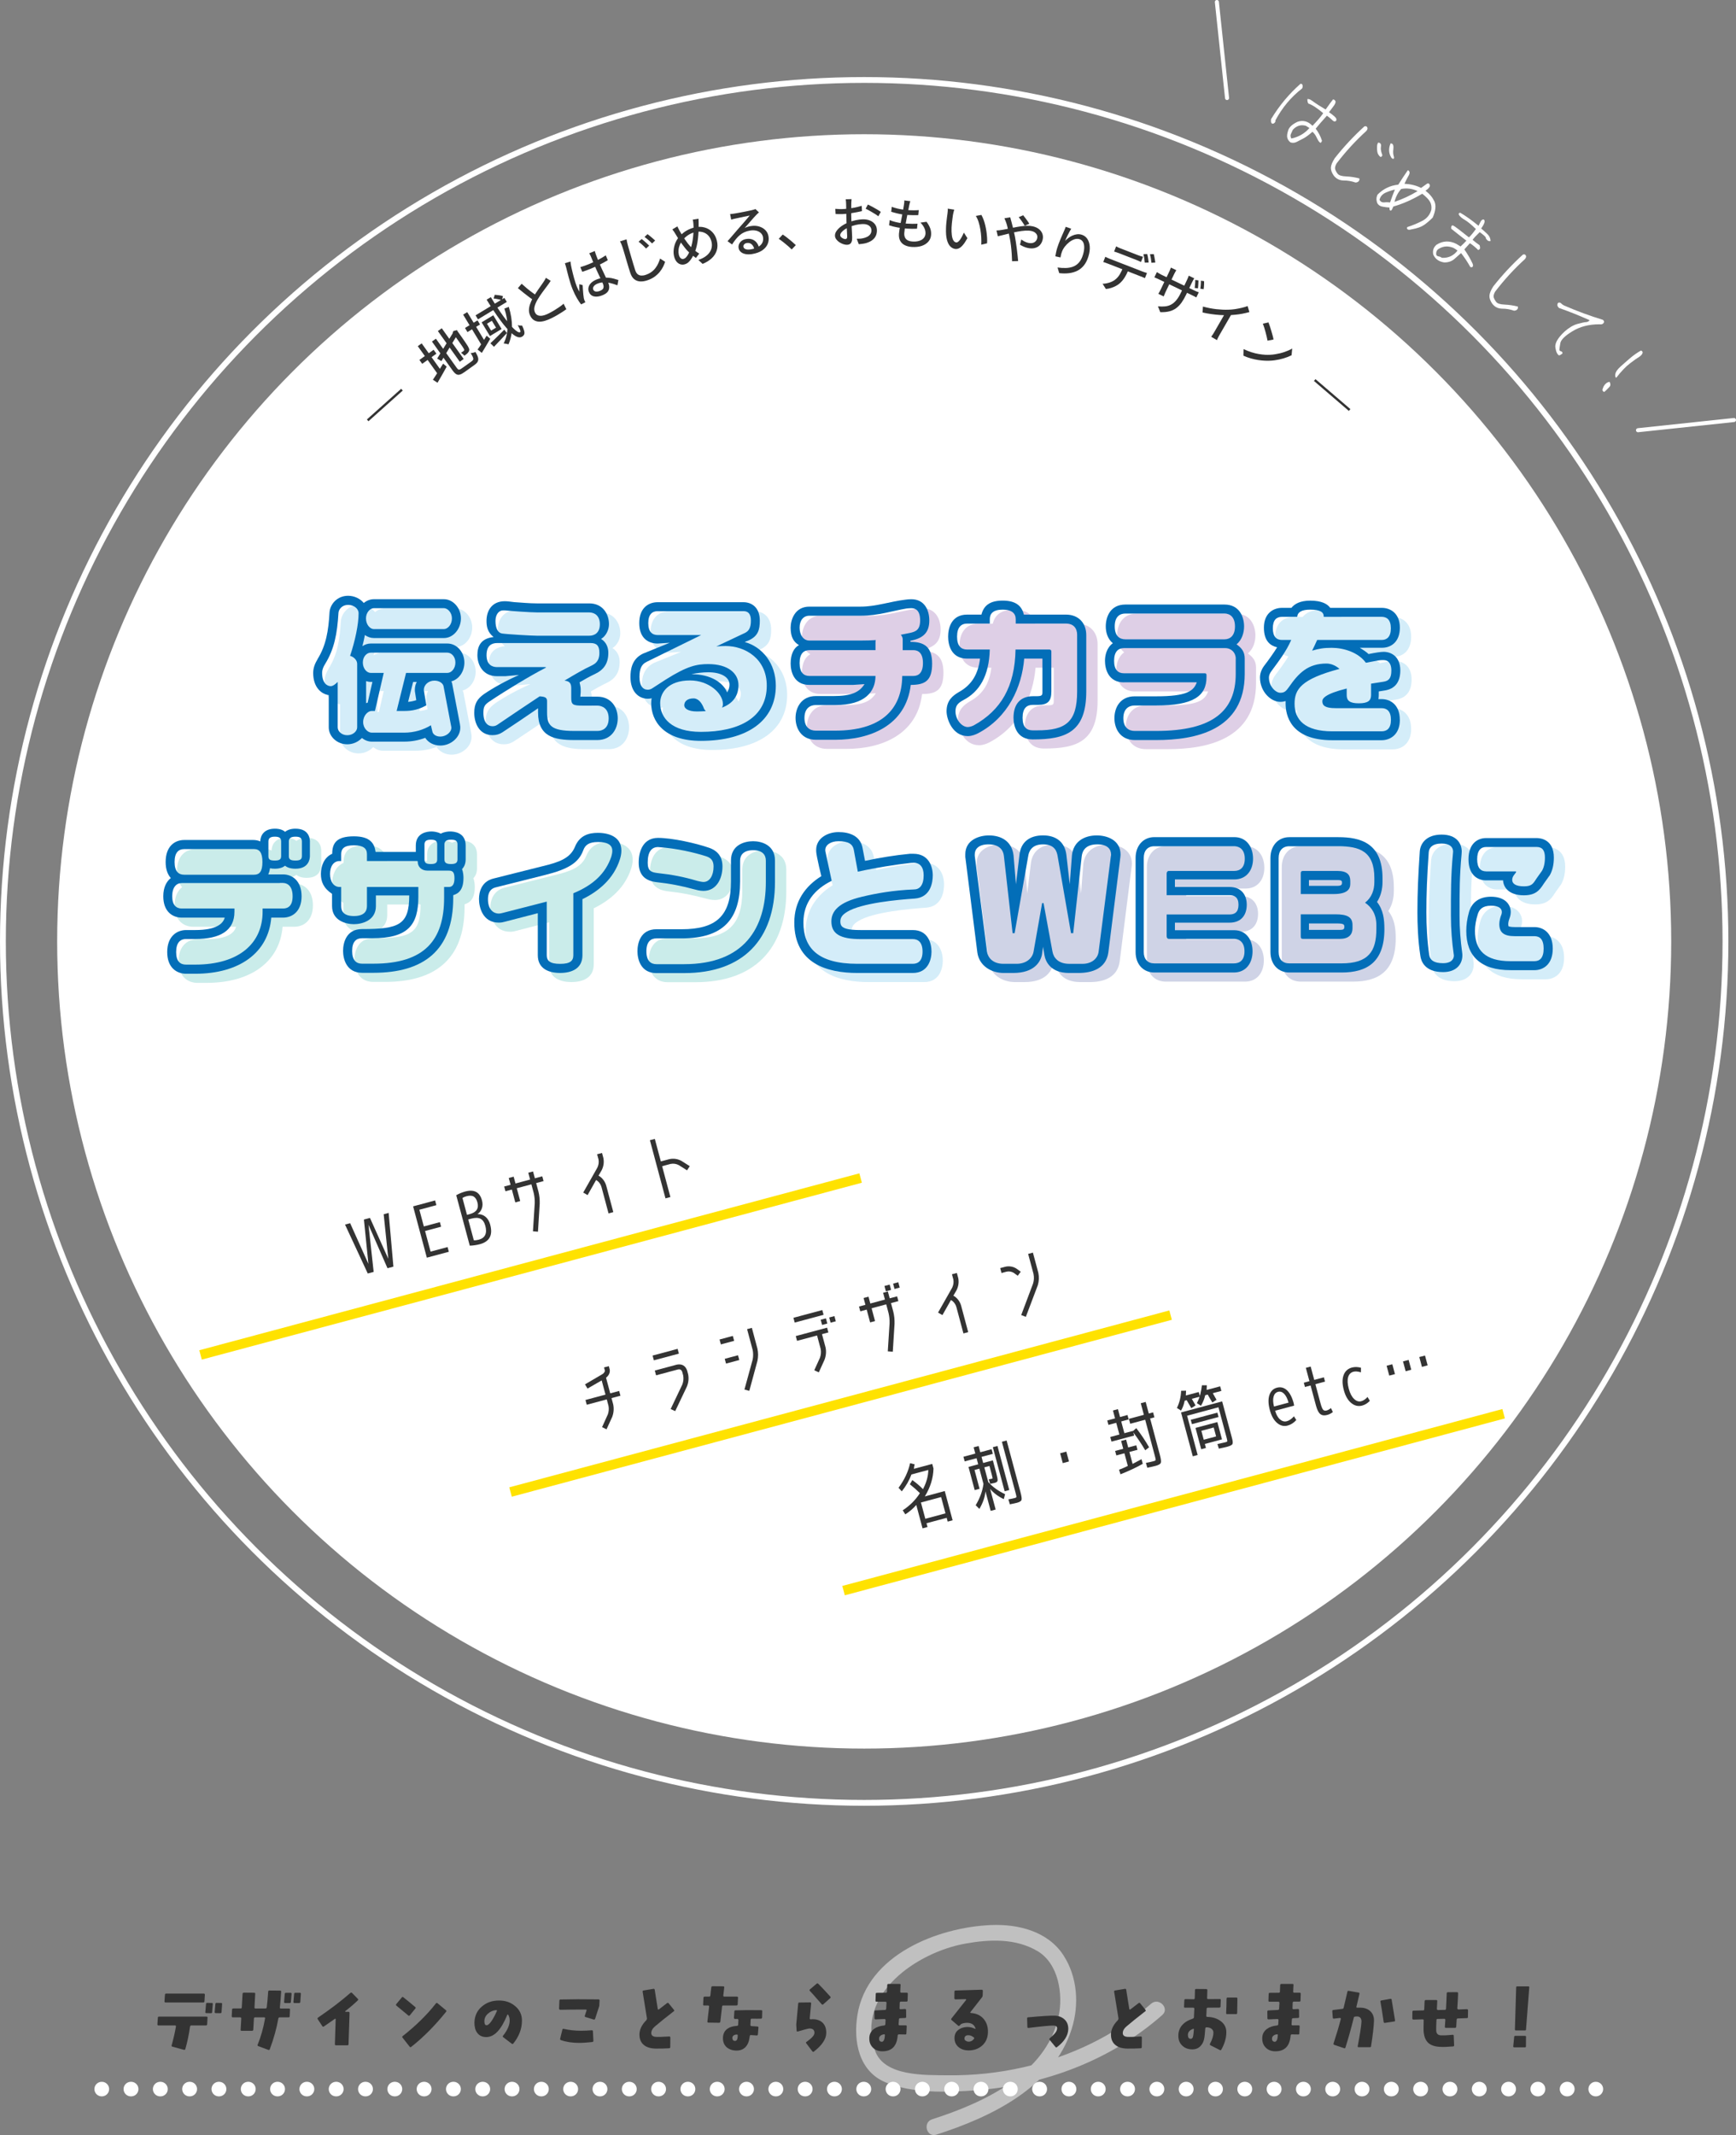 <?xml version="1.0" encoding="UTF-8"?>
<svg id="_レイヤー_2" data-name="レイヤー 2" xmlns="http://www.w3.org/2000/svg" viewBox="0 0 596.44 733.4">
  <rect x="0" y="0" width="596.44" height="733.4" fill="#808080" stroke="none"/>
  <defs>
    <style>
      .cls-1 {
        fill: #ffe200;
      }

      .cls-2 {
        fill: #fff;
      }

      .cls-3 {
        fill: #601986;
      }

      .cls-4 {
        stroke-dasharray: .1 9.97;
      }

      .cls-4, .cls-5, .cls-6 {
        stroke-linecap: round;
      }

      .cls-4, .cls-5, .cls-6, .cls-7 {
        fill: none;
        stroke: #fff;
      }

      .cls-4, .cls-6 {
        stroke-width: 5px;
      }

      .cls-4, .cls-6, .cls-7 {
        stroke-miterlimit: 10;
      }

      .cls-8 {
        opacity: .21;
      }

      .cls-5 {
        stroke-linejoin: round;
        stroke-width: 1.39px;
      }

      .cls-9 {
        fill: #333;
      }

      .cls-7 {
        stroke-width: 2px;
      }

      .cls-10 {
        fill: #00a29a;
      }

      .cls-11 {
        fill: #172a88;
      }

      .cls-12 {
        fill: #036eb8;
      }

      .cls-13 {
        fill: #2ea7e0;
      }

      .cls-14 {
        opacity: .5;
      }
    </style>
  </defs>
  <circle class="cls-2" cx="296.91" cy="323.38" r="277.27"/>
  <circle class="cls-7" cx="296.91" cy="323.38" r="295.91"/>
  <g>
    <path class="cls-9" d="M120.3,420.18l6.28,13.98-1.55-15.24,2.08-.56,6.3,14.05-1.59-15.31,1.71-.46,1.63,18.46-2.03.54-6.53-14.92,1.78,16.19-2.03.54-7.81-16.8,1.76-.47Z"/>
    <path class="cls-9" d="M144.08,415.54l1.54,5.75,5.51-1.48.42,1.57-5.51,1.48,1.9,7.08,5.84-1.57.43,1.62-7.56,2.03-4.72-17.63,7.56-2.03.43,1.62-5.84,1.57Z"/>
    <path class="cls-9" d="M168.43,420.73c.95,3.55-.24,5.77-3.57,6.66-1.06.29-2.22.46-3.46.51l-4.65-17.34c1.02-.57,2.05-.99,3.08-1.27,3.07-.82,4.99.19,5.76,3.04.27,1,.26,1.92-.04,2.76s-.78,1.48-1.45,1.92v.05c1.02-.03,1.92.27,2.69.9.77.63,1.32,1.55,1.65,2.76ZM160.28,410.91c-.56.15-1.03.35-1.39.6l1.55,5.8.96-.26c2.31-.62,3.18-1.95,2.63-4.01-.27-.99-.7-1.67-1.29-2.02s-1.42-.39-2.46-.11ZM166.73,421.04c-.32-1.19-.86-1.99-1.63-2.38-.77-.4-1.86-.41-3.27-.03l-.96.26,1.92,7.15c.48.04,1.03-.02,1.68-.19,2.21-.59,2.97-2.19,2.27-4.8Z"/>
    <path class="cls-9" d="M183.14,402.41l.63,2.34,2.54-.68.44,1.64-2.54.68.79,2.95c.33,1.34.47,2.72.43,4.13l-.6,9.63-1.72-.14.61-9.61c.04-1.2-.08-2.39-.36-3.58l-.79-2.95-5.02,1.35,1.18,4.4-1.69.45-1.18-4.4-2.2.59-.44-1.64,2.2-.59-.63-2.34,1.69-.45.63,2.34,5.02-1.35-.63-2.34,1.64-.44Z"/>
    <path class="cls-9" d="M204.81,405.33l-2.93,5.19-1.5-.87,4.85-8.55c.43-.89.57-1.83.41-2.8l-.49-1.81,1.69-.45.48,1.81c.26,1.43.06,2.8-.6,4.12l-1.08,1.87.59.38c1.02.8,1.72,1.84,2.08,3.14l2.41,9.01-1.64.44-2.41-9.01c-.23-.85-.68-1.56-1.35-2.12l-.53-.35Z"/>
    <path class="cls-9" d="M234.17,398.8l2.81,1.78-.93,1.44-2.81-1.78c-.91-.48-1.85-.62-2.83-.43l-2.92.78,2.84,10.6-1.69.45-5.35-19.97,1.69-.45,2.07,7.73,2.92-.78c1.47-.31,2.87-.1,4.21.63Z"/>
  </g>
  <rect class="cls-1" x="64.9" y="433.37" width="234.78" height="3.33" transform="translate(-106.38 62.01) rotate(-15)"/>
  <g>
    <g>
      <path class="cls-9" d="M208.8,485.97c.37-1.01.46-2.04.26-3.07l-.59-2.2-6.88,1.84-.44-1.64,6.88-1.84-1.31-4.88-4.87,2.8-.86-1.45,5.86-3.43c.5-.27.83-.67,1-1.2l-.32-1.18,1.64-.44.32,1.18c.1.64-.03,1.26-.39,1.84-.24.38-.54.7-.88.96l1.44,5.36,3.07-.82.44,1.64-3.07.82.59,2.2c.28,1.44.17,2.85-.34,4.23l-1.96,4.28-1.54-.73,1.93-4.27Z"/>
      <path class="cls-9" d="M224.65,467.28l-.44-1.64,8.6-2.3.44,1.64-8.6,2.3ZM232.58,468.75c1.71-.3,2.87.35,3.48,1.97l.36,1.33c.29,1.46.14,2.88-.43,4.26l-4.01,8.42-1.56-.72,4.02-8.45c.37-1,.47-2.02.29-3.06l-.36-1.33c-.25-.62-.7-.88-1.35-.78l-7.61,2.04-.44-1.64,7.61-2.04Z"/>
      <path class="cls-9" d="M247.67,461.81l-.45-1.69,4.56-1.22.45,1.69-4.56,1.22ZM249.44,468.4l-.44-1.64,4.56-1.22.44,1.64-4.56,1.22ZM258.58,463.67l-1.9-7.1,1.64-.44,1.9,7.1c.31,1.4.31,2.81.02,4.21l-2.8,10.33-1.67-.46,2.83-10.31c.21-1.13.21-2.24-.01-3.34Z"/>
      <path class="cls-9" d="M273.04,454.31l-.44-1.64,9.92-2.66.44,1.64-9.92,2.66ZM281.7,466.43c.37-1.01.45-2.04.26-3.07l-1.24-4.61-6.88,1.84-.44-1.64,10.77-2.89.44,1.64-2.2.59,1.24,4.61c.28,1.44.15,2.86-.39,4.24l-1.94,4.27-1.56-.72,1.94-4.27ZM282.45,455.13l-.48-1.79,1.79-.48.48,1.79-1.79.48ZM285.37,454.35l-.48-1.79,1.79-.48.48,1.79-1.79.48Z"/>
      <path class="cls-9" d="M305.05,443.64l.63,2.34,2.54-.68.44,1.64-2.54.68.79,2.95c.33,1.34.47,2.72.43,4.13l-.6,9.63-1.72-.14.61-9.61c.04-1.2-.08-2.39-.36-3.58l-.79-2.95-5.02,1.35,1.18,4.4-1.69.45-1.18-4.4-2.2.59-.44-1.64,2.2-.59-.63-2.34,1.69-.45.63,2.34,5.02-1.35-.63-2.34,1.64-.44ZM304.36,443.57l-.49-1.83,1.79-.48.49,1.83-1.79.48ZM307.33,442.77l-.49-1.83,1.79-.48.49,1.83-1.79.48Z"/>
      <path class="cls-9" d="M326.72,446.56l-2.93,5.19-1.5-.87,4.85-8.55c.43-.89.57-1.83.41-2.8l-.49-1.81,1.69-.45.49,1.81c.26,1.43.06,2.8-.6,4.12l-1.08,1.87.6.38c1.02.79,1.72,1.84,2.08,3.14l2.41,9.01-1.64.44-2.41-9.01c-.23-.85-.68-1.56-1.35-2.12l-.53-.35Z"/>
      <path class="cls-9" d="M348.29,437.23c-.78-.45-1.59-.58-2.44-.41l-1.76.47-.45-1.69,1.76-.47c.67-.16,1.35-.18,2.06-.05.67.12,1.29.37,1.86.76l1.38,1-1.03,1.39-1.38-1ZM355.1,437.65l-1.86-6.93,1.64-.44,1.86,6.93c.3,1.44.24,2.86-.18,4.27l-4.11,10.86-1.59-.61,4.08-10.85c.32-1.07.37-2.14.15-3.22Z"/>
    </g>
    <rect class="cls-1" x="171.4" y="480.47" width="234.78" height="3.33" transform="translate(-114.94 91.17) rotate(-15)"/>
  </g>
  <g>
    <g>
      <path class="cls-9" d="M324.6,512.21l2.69,10.02-1.69.45-.35-1.3-6.93,1.86.35,1.3-1.71.46-2.15-8.04c-1,1.17-2.25,2.24-3.77,3.23l-.89-1.39c2.45-1.61,4.42-3.57,5.9-5.9-1.01-1.01-2.16-2.02-3.45-3.04l.85-1.45c1.46,1.06,2.68,2.1,3.66,3.13,1.19-2.27,1.8-4.47,1.83-6.6l-5.8,1.55c-.71,1.97-1.82,3.9-3.31,5.8l-1.11-1.23c2.01-2.73,3.33-5.55,3.97-8.46l1.56.41c-.11.36-.2.87-.26,1.54l6.3-1.69.43,1.59c-.09,3.32-1.09,6.51-2.97,9.57l6.86-1.84ZM316.41,516.11l1.5,5.6,6.93-1.86-1.5-5.6-6.93,1.86Z"/>
      <path class="cls-9" d="M341.12,499.4l-3.89,1.04.56,2.1,3.33-.89,1.15,4.3c.36,1.35.52,2.22.48,2.6s-.36.65-.94.81c-.29.08-.83.2-1.61.35l-.49-1.55c.66-.12,1.06-.21,1.2-.24.08-.02.12-.09.11-.21s-.1-.52-.28-1.19l-.79-2.95-1.76.47,1.35,5.05c1.48,1.66,3.4,3.05,5.78,4.17l-.45,1.7c-1.92-.92-3.48-2.09-4.69-3.51l1.9,7.08-1.71.46-1.79-6.69c-.18,1.96-.88,3.97-2.09,6.02l-1.27-1.27c1.46-2.42,2.35-4.86,2.67-7.32l-1.4-5.24-1.67.45,1.73,6.47-1.67.45-2.13-7.97,3.33-.89-.56-2.1-4.08,1.09-.43-1.59,4.08-1.09-.58-2.15,1.71-.46.58,2.15,3.89-1.04.43,1.59ZM345.17,512.26l-4.06-15.14,1.59-.43,4.06,15.14-1.59.43ZM344.23,495.25l1.62-.43,4.77,17.8c.36,1.35.48,2.23.34,2.63-.13.4-.66.72-1.58.97-.5.13-1.31.31-2.42.52l-.51-1.7c1.04-.19,1.8-.35,2.3-.49.29-.08.44-.19.46-.34.02-.15-.06-.57-.24-1.24l-4.74-17.7Z"/>
      <path class="cls-9" d="M365.14,502.59l-.91-3.38,2.13-.57.91,3.38-2.13.57Z"/>
      <path class="cls-9" d="M386.3,492.31l2.92-.78.02.07,1.15-1.03c1.61,2.07,3.08,4.27,4.41,6.58l-1.33,1.03c-1.27-2.15-2.63-4.19-4.1-6.14l.29,1.08-7.78,2.08-.43-1.59,3.14-.84-1.08-4.03-2.68.72-.41-1.52,2.68-.72-.72-2.71,1.71-.46.72,2.7,2.56-.69.41,1.52-2.56.69,1.08,4.03ZM390.4,496.47l.41,1.55-2.78.74,1.1,4.1c1.15-.6,2.17-1.14,3.06-1.62l.43,1.59c-2.09,1.2-4.65,2.4-7.65,3.6l-.5-1.57c.88-.32,1.89-.75,3.02-1.3l-1.17-4.35-2.78.74-.41-1.54,2.78-.74-.72-2.7,1.71-.46.72,2.7,2.78-.74ZM396.17,485.17l.45,1.69-1.47.39,3.33,12.44c.39,1.45.5,2.38.34,2.8-.16.42-.75.77-1.77,1.04-.58.16-1.54.37-2.88.64l-.47-1.66c1.26-.25,2.17-.45,2.71-.6.4-.11.62-.24.64-.39.03-.15-.06-.62-.27-1.39l-3.33-12.44-5.14,1.38-.45-1.69,5.14-1.38-1.07-3.98,1.69-.45,1.07,3.98,1.47-.39Z"/>
      <path class="cls-9" d="M404.37,483.62c.89-1.84,1.36-3.8,1.43-5.87l1.7-.04c-.04.5-.07,1.04-.08,1.65l4.44-1.19.37,1.38c.07-.21.11-.41.15-.61.28-1.09.46-2.13.57-3.1h1.68c-.04.47-.06,1.01-.06,1.61l4.64-1.24.42,1.57-2.95.79c.38.71.81,1.47,1.28,2.27l-1.43.93c-.81-1.34-1.34-2.25-1.59-2.73l-.87.23c-.26,1.23-.75,2.43-1.46,3.63l-1.39-.92c.36-.67.66-1.39.92-2.19l-2.66.71c.38.71.81,1.47,1.28,2.27l-1.46.93c-.57-.95-1.09-1.86-1.59-2.73l-.7.19c-.21,1.2-.63,2.33-1.24,3.39l-1.41-.92ZM421.51,494.16l-2.88-10.75-10.77,2.89,3.62,13.5-1.67.45-4.04-15.07,14.13-3.79,3.39,12.65c.27,1.01.32,1.69.13,2.02-.19.33-.76.63-1.73.89-.66.18-1.64.4-2.93.66l-.48-1.58c1.66-.36,2.57-.56,2.71-.6.42-.11.64-.22.67-.33.03-.11-.02-.42-.16-.94ZM409.51,489.2l-.4-1.5,9.15-2.45.4,1.5-9.15,2.45ZM413.95,496.01l.37,1.38-1.62.43-1.96-7.32,7.51-2.01,1.59,5.94-5.89,1.58ZM413.57,494.56l4.25-1.14-.82-3.07-4.25,1.14.82,3.07Z"/>
      <path class="cls-9" d="M438.09,484.57c.38,1.36.94,2.36,1.68,3,.74.64,1.52.85,2.34.63.84-.22,1.65-.79,2.45-1.69l.81,1.27c-.85.96-1.84,1.6-2.98,1.91-1.3.35-2.52.04-3.64-.92-1.12-.96-1.95-2.44-2.48-4.44-.54-2.03-.59-3.73-.15-5.09.45-1.36,1.31-2.22,2.6-2.56,1.27-.34,2.41-.05,3.42.86,1,.92,1.78,2.41,2.34,4.48.06.21.1.48.14.82l-6.52,1.75ZM437.71,483.15l5-1.34c-.39-1.4-.91-2.42-1.54-3.05-.64-.64-1.33-.86-2.07-.66-.77.21-1.28.75-1.53,1.64-.25.89-.2,2.02.14,3.42Z"/>
      <path class="cls-9" d="M450.31,469.42l1.23,4.59,3.31-.89.39,1.47-3.31.89,1.76,6.57c.3,1.12.6,1.85.88,2.18.29.33.69.42,1.2.29.48-.13.99-.41,1.51-.84l.65,1.37c-.6.47-1.24.81-1.93.99-1,.27-1.79.17-2.39-.31-.59-.47-1.08-1.43-1.47-2.88l-1.86-6.93-1.93.52-.4-1.47,1.93-.52-1.23-4.59,1.64-.44Z"/>
      <path class="cls-9" d="M464.97,471.21c-.92.25-1.52.88-1.8,1.89s-.2,2.33.23,3.94c.41,1.55,1.01,2.71,1.8,3.48s1.61,1.04,2.48.81c.74-.2,1.46-.68,2.17-1.46l.79,1.33c-.81.83-1.69,1.37-2.62,1.62-1.37.37-2.63.07-3.79-.89-1.16-.96-2-2.43-2.53-4.42-.55-2.05-.58-3.76-.08-5.13.5-1.37,1.46-2.25,2.89-2.63.95-.25,1.98-.23,3.08.08l-.02,1.58c-1.04-.33-1.91-.39-2.62-.2Z"/>
      <path class="cls-9" d="M477.31,472.53l-.91-3.38,1.96-.52.91,3.38-1.96.52ZM482.94,471.03l-.91-3.38,1.93-.52.91,3.38-1.93.52ZM488.54,469.53l-.91-3.38,1.96-.52.91,3.38-1.96.52Z"/>
    </g>
    <rect class="cls-1" x="285.82" y="514.34" width="234.78" height="3.33" transform="translate(-119.81 121.94) rotate(-15)"/>
  </g>
  <g class="cls-14">
    <path class="cls-2" d="M395.47,688.3c-12.43,10.97-27.74,18.14-43.84,21.81-8.5,1.94-17.22,2.86-25.94,2.76-7.79-.1-21.96.48-25.07-8.52-6.74-19.49,14.65-33.77,31.03-36.71,8.32-1.49,17.25-1.88,24.77,2.55,7.32,4.31,8.92,14.95,7.26,22.56-4.31,19.8-26.06,29.66-43.43,35.24-3.34,1.07-1.91,6.35,1.45,5.27,18.59-5.97,40.11-16.13,46.49-36.26,2.66-8.39,2.02-17.94-2.86-25.42-5.37-8.21-15.6-10.71-24.85-10.32-18.33.78-42.55,10.26-45.89,30.87-1.46,9,.43,19.28,9.61,23.15s21.4,3.49,31.28,2.74c23.32-1.77,46.22-10.3,63.85-25.86,2.64-2.33-1.24-6.19-3.86-3.86h0Z"/>
  </g>
  <g>
    <path class="cls-9" d="M71.17,695.37c-.03.24-.16.38-.43.38h-4.99c-.27,0-.4.14-.46.38-.4,2.92-.97,5.48-1.62,7.75-.08.22-.24.3-.49.24l-3.94-1.08c-.27-.05-.35-.22-.27-.46.62-2.24,1.13-4.4,1.48-6.45.03-.24-.08-.38-.32-.38h-5.67c-.27,0-.38-.13-.38-.4l.16-2.29c.03-.24.16-.35.41-.35h16.3c.24,0,.38.13.35.38l-.13,2.29ZM70.25,687.48c-.03.24-.16.38-.43.38h-12.93c-.27,0-.4-.13-.38-.38l.16-2.29c.03-.24.13-.38.4-.38h12.96c.24,0,.35.13.35.38l-.14,2.29ZM72.89,691.16c0,.24-.14.38-.4.38l-1.62-.03c-.24,0-.35-.13-.32-.38l.24-2.75c.03-.27.16-.38.4-.38l1.59.03c.24,0,.35.11.32.38l-.22,2.75ZM76.13,691.16c-.03.24-.16.38-.43.38l-1.62-.03c-.24,0-.35-.13-.32-.38l.24-2.75c.03-.27.16-.38.4-.38l1.59.03c.24,0,.35.11.32.38l-.19,2.75Z"/>
    <path class="cls-9" d="M99.54,692.59c-.03.27-.16.38-.4.38h-3.05c-.24,0-.4.14-.46.41-.59,3.35-1.57,6.88-2.94,10.55-.08.22-.24.3-.49.22l-3.48-1.3c-.24-.11-.3-.27-.19-.51,1.08-2.62,1.94-5.61,2.54-8.99.05-.24-.05-.38-.3-.38h-3.13c-.24,0-.4.14-.4.41l-.22,3.83c-.03.24-.16.38-.41.38h-3.62c-.24,0-.35-.11-.32-.35l.22-3.86c0-.27-.11-.41-.38-.41h-2.51c-.27,0-.38-.11-.38-.35l.11-2.29c.03-.27.16-.41.4-.41h2.56c.24,0,.38-.11.38-.38l.27-4.64c.03-.27.16-.41.43-.41l3.59.03c.24,0,.35.13.32.41l-.24,4.62c-.03.27.08.38.35.38h3.4c.27,0,.4-.13.46-.38.19-1.54.35-3.35.49-5.45.03-.24.16-.35.4-.35l3.7.03c.24,0,.38.13.35.38-.11,1.94-.27,3.75-.43,5.4-.05.27.08.38.32.38h2.81c.24,0,.35.13.35.38l-.11,2.29ZM99.95,687.67c0,.24-.13.38-.4.38h-1.62c-.24,0-.35-.13-.32-.41l.22-2.73c.03-.27.16-.38.43-.38h1.59c.24,0,.35.13.32.4l-.22,2.73ZM103.19,687.67c-.03.24-.16.38-.43.38h-1.62c-.24,0-.35-.13-.32-.41l.24-2.73c.03-.27.16-.38.4-.38h1.59c.24,0,.35.13.32.4l-.19,2.73Z"/>
    <path class="cls-9" d="M122.9,687.16c-1.13,1.11-2.56,2.35-4.24,3.64-.05.05-.08.11-.05.16,0,.08.05.11.14.11h.97c.24,0,.38.13.38.38l-.35,10.72c0,.27-.13.41-.4.41h-3.91c-.24,0-.38-.14-.38-.41l.27-8.53c0-.08,0-.14-.05-.16-.05,0-.11-.03-.14-.05-.03.03-.05.03-.08.05-1.11.78-2.38,1.67-3.78,2.62-.22.16-.4.11-.54-.11l-1.57-2.38c-.13-.22-.11-.38.08-.54,4.43-3.02,8.12-5.86,11.15-8.5.19-.16.38-.16.57.03l1.97,2.02c.16.19.16.35-.03.54Z"/>
    <path class="cls-9" d="M140.8,692.26c-.16.22-.35.24-.51.08l-4.1-3.4c-.16-.16-.19-.32-.03-.54l1.89-2.27c.13-.22.32-.22.54-.05,1.46,1.16,2.83,2.29,4.08,3.35.19.13.19.32.03.51l-1.89,2.32ZM141.29,703.11c-.19.16-.38.16-.54-.05l-2.46-3.13c-.16-.19-.13-.35.05-.51,4.59-3.62,8.39-7.34,11.42-11.23.16-.22.32-.24.54-.08l2.89,2.4c.22.16.24.35.05.57-3.7,4.62-7.67,8.64-11.96,12.04Z"/>
    <path class="cls-9" d="M176.36,701.95c-.16.22-.35.22-.57.05l-2.89-2.21c-.22-.14-.24-.32-.08-.49,1.51-1.89,2.29-3.64,2.29-5.26,0-.73-.16-1.38-.49-1.94-.03-.05-.11-.11-.19-.11-.05.03-.11.08-.16.14-2.05,5.1-4.45,7.64-7.23,7.61-1.38,0-2.4-.51-3.1-1.48-.65-.86-.94-2.02-.94-3.46.05-2.27.89-4.13,2.54-5.53,1.59-1.38,3.54-2.08,5.83-2.08,2.19-.03,4.02.59,5.53,1.84,1.65,1.32,2.46,3.05,2.43,5.16-.03,2.78-1.03,5.37-2.97,7.77ZM170.72,690.59c-.03-.08-.11-.11-.19-.11-1.05.05-2,.46-2.81,1.16-.86.73-1.3,1.62-1.3,2.65,0,.92.24,1.38.7,1.38.05,0,.16,0,.27-.03.54-.16,1.19-.86,1.97-2.16.51-.89.97-1.75,1.35-2.67.05-.08.05-.16,0-.22Z"/>
    <path class="cls-9" d="M205.92,688.7c0,.24-.05.49-.16.78l-1.3,4c-.08.22-.24.3-.49.24l-2.81-.86c-.24-.08-.32-.24-.22-.49l.57-1.73c.08-.24,0-.35-.27-.35-3.91,0-6.86.03-8.75.08-.11,0-.19-.03-.27-.11-.08-.08-.14-.16-.14-.27l.11-2.78c.03-.27.16-.38.41-.38,3.64-.08,7.99-.11,13.01-.03.27,0,.4.14.38.41l-.08,1.48ZM203.49,701.44c-1.67.19-3.19.3-4.53.3-2.38,0-4.45-.32-6.24-.95-.24-.08-.32-.24-.27-.49l.76-3.08c.03-.24.19-.35.43-.3,1.89.43,3.89.65,5.99.65,1.08,0,2.32-.05,3.7-.16.24,0,.38.11.38.35l.16,3.21c.03.27-.11.43-.38.46Z"/>
    <path class="cls-9" d="M231.47,690.89c-2.78,2.16-4.91,3.89-6.37,5.13-.92.76-1.35,1.57-1.35,2.38.03.78.57,1.21,1.59,1.27.86.05,2.38,0,4.56-.13.11-.03.22,0,.3.08.05.05.11.16.11.27l-.03,3.27c0,.27-.14.41-.38.43-1.4.08-2.92.13-4.56.11-1.73-.03-3.08-.41-4.02-1.16-1.11-.84-1.65-2.11-1.62-3.78.03-1.62.81-3.24,2.35-4.8.16-.22.24-.43.22-.67l-1.48-9.12c-.03-.24.08-.41.32-.43l3.4-.57c.24-.03.41.08.43.32l1.05,6.61c.03.08.08.16.16.19.08.03.13.03.22-.05.67-.54,1.62-1.24,2.81-2.16.19-.16.38-.13.54.05l1.81,2.24c.19.22.16.38-.05.54Z"/>
    <path class="cls-9" d="M253.45,688.48c-.03.27-.16.41-.41.41h-4.56c-.24,0-.38.13-.4.4l-.59,5.13c-.03.27-.19.41-.43.41l-3.67-.05c-.27,0-.38-.13-.35-.38l.59-5.1c.03-.27-.08-.4-.35-.4h-1.35c-.27,0-.38-.11-.35-.38l.11-2.29c.03-.24.16-.38.4-.38h1.57c.24,0,.38-.13.4-.38l.32-2.81c.03-.24.19-.38.43-.38l3.67.03c.27,0,.38.14.35.41l-.32,2.75c-.03.24.08.38.35.38h4.32c.27,0,.4.11.38.35l-.11,2.29ZM261.81,693.04c-.03.27-.16.41-.4.38-.65.03-1.67.03-3.13,0-.24,0-.35.14-.38.38l-.08,1.75c-.03.27.11.41.38.43l2,.13c.27,0,.38.14.38.38l-.19,2.32c-.03.27-.16.4-.4.38-.3-.03-.97-.05-2-.13-.24-.03-.38.11-.4.38-.05.24-.08.51-.11.73-.19,1.29-.65,2.29-1.35,3.02-.81.81-1.81,1.19-3.08,1.19-1.35,0-2.46-.38-3.35-1.11-.86-.76-1.32-1.78-1.32-3.13.03-2.59,1.65-4.02,4.86-4.26.24-.03.35-.14.38-.38l.08-1.62c0-.11-.05-.22-.13-.27-.08-.08-.16-.11-.27-.11l-.73.03c-.11,0-.22-.03-.27-.11-.08-.08-.14-.16-.14-.27l.14-2.21c.03-.27.16-.38.4-.38,2.51-.08,5.45-.11,8.83-.05.27,0,.38.13.35.38l-.05,2.16ZM253.31,698.9c-.43-.05-.81.03-1.16.22-.35.22-.54.54-.54.94,0,.3.08.51.22.7.16.22.38.3.67.3.54,0,.84-.41.92-1.19.03-.24.03-.54.05-.81,0-.08-.05-.13-.16-.16Z"/>
    <path class="cls-9" d="M279.64,704.73c-.19.16-.38.13-.54-.08l-2.08-2.75c-.16-.19-.13-.38.05-.49,1.84-1.27,2.75-2.29,2.75-3.1,0-1.05-.59-1.54-1.78-1.51-.38.03-1.67.35-3.94,1.03-.24.08-.38-.03-.41-.3l-.11-1.81c-.03-.22,0-.46.03-.76.05-.51.24-2.75.62-6.67,0-.27.13-.41.38-.41l3.73-.05c.22,0,.35.13.35.38l-.49,5.1c0,.24.11.35.35.35.19-.03.35-.03.49-.05,1.57-.03,2.78.4,3.62,1.24.86.86,1.27,2.08,1.21,3.64-.08,2.02-1.48,4.1-4.24,6.24ZM285.25,686.35l-2.38,2.13c-.19.19-.38.19-.57-.03l-2.81-3.21c-.43-.46-.84-.92-1.24-1.35-.19-.22-.16-.38.03-.54l2.29-1.94c.19-.19.38-.16.57.03,1.05,1.05,2.43,2.51,4.13,4.4.16.19.16.35-.03.51Z"/>
    <path class="cls-9" d="M311.82,687.21c0,.24-.13.35-.41.35h-1.89c-.24,0-.38.14-.4.43l-.05,1.81c-.03.11,0,.19.05.27.08.08.16.11.27.11l1.51-.08c.27-.03.41.11.41.38l.03,2.32c0,.24-.13.38-.38.38l-1.73.08c-.24.03-.38.16-.38.43l-.11,1.62c-.03.27.11.41.35.41h2.11c.24,0,.35.13.32.4l-.11,2.38c0,.24-.13.38-.4.35-.49,0-1.21-.03-2.16-.03-.27,0-.4.13-.43.38-.27,3.62-2,5.43-5.24,5.43-1.35,0-2.43-.4-3.27-1.24-.86-.84-1.27-1.92-1.24-3.27,0-1.32.57-2.4,1.62-3.18.92-.67,2.08-1.05,3.51-1.19.24-.03.35-.16.38-.43l.08-1.4c0-.11-.03-.22-.11-.27-.08-.08-.16-.11-.27-.11l-3.02.13c-.27,0-.41-.11-.41-.38l-.03-2.32c0-.24.13-.38.38-.38l3.24-.16c.27-.03.41-.16.43-.4l.11-2.05c0-.24-.11-.38-.38-.38h-3.02c-.27,0-.4-.13-.38-.38l.08-2.29c0-.27.14-.38.38-.38l3.08-.03c.27,0,.41-.13.41-.41l.08-2.24c.03-.24.16-.38.43-.38h3.83c.24,0,.35.11.32.35l-.11,2.29c0,.24.11.38.38.38h1.84c.27,0,.4.13.38.41l-.08,2.29ZM303.86,698.79c-.46.03-.86.13-1.21.38-.41.27-.62.62-.62,1.05-.03.35.05.62.22.84.14.19.41.3.76.3.59-.03.95-.81,1.03-2.4-.03-.05-.08-.11-.16-.16Z"/>
    <path class="cls-9" d="M337.47,702.63c-1.24,1.13-2.81,1.7-4.7,1.7-1.32,0-2.46-.35-3.37-1.08-.97-.78-1.46-1.84-1.46-3.13,0-1.19.4-2.13,1.27-2.81.76-.62,1.75-.97,3-1.03.97-.03,1.92.19,2.83.65.05,0,.11-.03.13-.08-.38-1.32-1.35-2-2.94-2-.62,0-1.24.11-1.89.35-.11.05-.19.13-.24.19l-.38.38c-.19.19-.38.22-.54.05l-2.21-1.89c-.22-.19-.24-.38-.08-.57l5.02-6.34c.05-.08.05-.14,0-.22,0-.08-.05-.11-.16-.08l-3.51.08c-.08,0-.16-.05-.24-.11-.08-.08-.11-.16-.11-.27l.03-2.29c0-.24.11-.38.35-.38l9.02-.27c.11,0,.19.03.27.11s.11.16.11.27l-.05,1.57c0,.24-.08.49-.27.7l-3.94,5.05c-.05.05-.05.11-.03.19.05.05.11.11.19.11h.16c1.81.16,3.21.84,4.24,2.05,1.03,1.24,1.51,2.75,1.46,4.59-.05,1.86-.7,3.37-1.94,4.51ZM334.66,699.95c-.65-.57-1.32-.86-2.02-.84-.81.03-1.24.38-1.27,1.11-.03.32.11.57.41.78.3.19.59.3.94.32.84.03,1.51-.35,2-1.11.05-.08.03-.19-.05-.27Z"/>
    <path class="cls-9" d="M363.17,703.19c-.19.16-.38.16-.54-.05l-2-2.43c-.16-.22-.16-.38.03-.54.92-.81,1.43-1.3,1.59-1.49.62-.67.95-1.32.95-1.92.03-.65-.43-.97-1.32-.97-1.27,0-4.1.27-8.48.81-.27.05-.4-.08-.43-.32l-.08-2.89c-.03-.27.08-.41.32-.43,4.72-.43,7.75-.62,9.12-.57,1.4.05,2.54.49,3.43,1.32.89.84,1.29,1.94,1.27,3.32-.08,2.19-1.35,4.24-3.86,6.15Z"/>
    <path class="cls-9" d="M393.47,690.89c-2.78,2.16-4.91,3.89-6.37,5.13-.92.76-1.35,1.57-1.35,2.38.03.78.57,1.21,1.59,1.27.86.05,2.38,0,4.56-.13.11-.03.22,0,.3.08.05.05.11.16.11.27l-.03,3.27c0,.27-.13.41-.38.43-1.4.08-2.92.13-4.56.11-1.73-.03-3.08-.41-4.02-1.16-1.11-.84-1.65-2.11-1.62-3.78.03-1.62.81-3.24,2.35-4.8.16-.22.24-.43.22-.67l-1.48-9.12c-.03-.24.08-.41.32-.43l3.4-.57c.24-.03.41.08.43.32l1.05,6.61c.03.08.08.16.16.19.08.03.13.03.22-.05.67-.54,1.62-1.24,2.81-2.16.19-.16.38-.13.54.05l1.81,2.24c.19.22.16.38-.05.54Z"/>
    <path class="cls-9" d="M419.6,704.08c-.11.19-.3.24-.51.11l-3.19-1.62c-.24-.14-.3-.3-.19-.51.81-1.51,1.19-2.81,1.19-3.89-.03-.59-.3-1.05-.81-1.38-.43-.27-.97-.4-1.59-.4-.24,0-.38.16-.41.43-.11,1.65-.22,2.67-.3,3.1-.16,1.16-.59,2.11-1.24,2.81-.73.81-1.65,1.21-2.75,1.24-1.43.03-2.65-.38-3.56-1.24-.95-.86-1.4-2.02-1.4-3.46.03-2.81,1.7-4.78,4.99-5.86.22-.08.35-.22.38-.49,0-.54.05-1.51.13-2.89,0-.24-.11-.38-.38-.38h-2.81c-.24,0-.38-.11-.35-.35l.11-2.19c0-.27.13-.4.38-.4l2.81.05c.24,0,.38-.13.38-.41l.08-2.73c0-.27.13-.4.41-.4l3.46.03c.24,0,.38.13.38.38-.03.81-.05,1.73-.08,2.7,0,.13.03.22.08.3.05.05.16.08.27.08l4.02-.03c.11,0,.22.03.27.08.03.08.05.16.05.32l-.08,2.19c-.03.24-.16.35-.4.35l-4,.03c-.24,0-.38.14-.38.41l-.11,2.38c-.03.24.11.38.38.38,1.7.03,3.16.46,4.37,1.3,1.4.97,2.11,2.24,2.13,3.86.03,1.94-.54,3.97-1.73,6.1ZM410.05,696.88c-1.19.38-1.84,1.03-1.92,2-.03.94.27,1.46.97,1.48.4-.03.65-.27.75-.67.16-.62.27-1.54.35-2.7-.05-.05-.11-.08-.16-.11ZM425.05,691.48c0,.27-.11.38-.38.38h-3.05c-.24,0-.38-.11-.35-.38.08-1.67.14-3.32.14-4.91,0-.27.13-.41.38-.41h3c.24,0,.35.13.35.38,0,1.4-.03,3.05-.08,4.94Z"/>
    <path class="cls-9" d="M446.82,687.21c0,.24-.13.35-.41.35h-1.89c-.24,0-.38.14-.4.43l-.05,1.81c-.03.11,0,.19.05.27.08.08.16.11.27.11l1.51-.08c.27-.03.41.11.41.38l.03,2.32c0,.24-.13.38-.38.38l-1.73.08c-.24.03-.38.16-.38.43l-.11,1.62c-.03.27.11.41.35.41h2.11c.24,0,.35.13.32.4l-.11,2.38c0,.24-.13.38-.4.35-.49,0-1.21-.03-2.16-.03-.27,0-.4.13-.43.38-.27,3.62-2,5.43-5.24,5.43-1.35,0-2.43-.4-3.27-1.24-.86-.84-1.27-1.92-1.24-3.27,0-1.32.57-2.4,1.62-3.18.92-.67,2.08-1.05,3.51-1.19.24-.03.35-.16.38-.43l.08-1.4c0-.11-.03-.22-.11-.27-.08-.08-.16-.11-.27-.11l-3.02.13c-.27,0-.41-.11-.41-.38l-.03-2.32c0-.24.13-.38.38-.38l3.24-.16c.27-.03.41-.16.43-.4l.11-2.05c0-.24-.11-.38-.38-.38h-3.02c-.27,0-.4-.13-.38-.38l.08-2.29c0-.27.14-.38.38-.38l3.08-.03c.27,0,.41-.13.41-.41l.08-2.24c.03-.24.16-.38.43-.38h3.83c.24,0,.35.11.32.35l-.11,2.29c0,.24.11.38.38.38h1.84c.27,0,.4.13.38.41l-.08,2.29ZM438.86,698.79c-.46.03-.86.13-1.21.38-.41.27-.62.62-.62,1.05-.03.35.05.62.22.84.14.19.41.3.76.3.59-.03.95-.81,1.03-2.4-.03-.05-.08-.11-.16-.16Z"/>
    <path class="cls-9" d="M471.09,702.9c-.05.22-.19.32-.46.32h-3.86c-.24,0-.35-.11-.3-.35.76-3.97,1.19-6.72,1.29-8.29.05-.59-.08-1.08-.35-1.43s-.7-.51-1.3-.49c-.24,0-.43.03-.59.05-.19.03-.32.13-.38.32-1,4.02-1.97,7.45-2.89,10.31-.05.24-.22.3-.46.22l-3.35-1.13c-.24-.08-.35-.24-.27-.49.97-2.94,1.81-5.75,2.51-8.45,0-.08,0-.16-.08-.24-.05-.05-.14-.08-.22-.08-.57.08-1.24.16-2.05.24-.27.03-.41-.08-.43-.35l-.16-2.21c0-.24.11-.38.35-.41.89-.13,1.94-.24,3.1-.38.24-.03.4-.16.46-.41.54-2.24.97-4.08,1.29-5.51.05-.22.19-.32.43-.27l3.43.59c.24.03.32.19.27.46l-1.03,4.37c-.11.24,0,.35.3.35h1c1.46,0,2.62.43,3.48,1.24.86.81,1.3,1.94,1.24,3.37-.08,2.05-.41,4.91-1,8.61ZM478.97,694.39l-3.16.49c-.24.03-.4-.08-.43-.35-.51-3.46-.86-5.78-1.11-6.96-.05-.22.05-.35.3-.4l3.13-.57c.24-.05.38.05.43.32.24,1.32.62,3.67,1.16,7.07.05.24-.05.38-.32.4Z"/>
    <path class="cls-9" d="M504.35,692.88c0,.24-.13.35-.38.35l-3.08.11c-.27.03-.41.16-.43.43l-.14,2.43c-.03.24-.16.38-.43.38h-3.1c-.27,0-.4-.11-.38-.35l.16-2.35c.03-.11,0-.22-.08-.3s-.16-.11-.27-.11l-2.32.05c-.24,0-.38.13-.38.43-.08,1.7-.11,2.89-.08,3.51.03,1.11.59,1.67,1.67,1.7,1.21.03,2.54-.05,3.97-.19.24-.03.38.11.38.35l.13,3.21c.03.27-.08.41-.35.43-1.73.13-3.13.22-4.18.16-1.94-.05-3.4-.51-4.35-1.38-1-.94-1.54-2.38-1.62-4.35,0-.54,0-1.67.05-3.4.03-.08,0-.16-.08-.22-.08-.08-.16-.11-.24-.11l-3.18.08c-.11,0-.22-.05-.3-.11-.08-.08-.11-.16-.11-.27l.03-2.29c0-.27.13-.4.4-.4l3.29-.08c.24,0,.38-.13.38-.38l.13-2.83c.03-.24.16-.35.4-.35h3.59c.24,0,.38.11.35.35,0,.49-.05,1.38-.13,2.7,0,.11.05.19.11.27.08.05.16.11.27.11l2.35-.05c.24,0,.38-.13.41-.4.05-1.13.16-2.89.24-5.26,0-.27.13-.41.4-.41l3.13-.03c.11,0,.19.05.27.13.08.05.11.16.11.27-.05,1.51-.13,3.24-.27,5.16,0,.11.03.22.11.27.08.08.16.13.27.13l2.92-.11c.11,0,.19.03.27.11s.11.19.11.3l-.03,2.29Z"/>
    <path class="cls-9" d="M524.28,702.92c0,.24-.13.35-.38.35h-3.64c-.27,0-.38-.11-.35-.35l.32-3.24c0-.24.16-.35.4-.35h3.32c.24,0,.38.11.35.35l-.03,3.24ZM524.31,697.09c0,.27-.16.38-.4.38h-3.08c-.24,0-.35-.11-.35-.38l.43-14.39c0-.27.13-.38.4-.38h3.78c.24,0,.35.11.32.38l-1.11,14.39Z"/>
  </g>
  <g>
    <line class="cls-6" x1="34.94" y1="717.61" x2="34.99" y2="717.61"/>
    <line class="cls-4" x1="44.96" y1="717.61" x2="543.26" y2="717.61"/>
    <line class="cls-6" x1="548.24" y1="717.61" x2="548.29" y2="717.61"/>
  </g>
  <g>
    <g class="cls-8">
      <path class="cls-13" d="M161.91,252c.11.49.11.92.11,1.13,0,3.24-3.19,6.1-6.86,6.1-2.21,0-4.16-1.03-5.18-2.65-2.27.86-4.7,1.3-7.18,1.3h-11.23c-1.24,0-2.38-.49-3.35-1.24-1.24,1.3-3.02,2.16-5.02,2.16-3.51,0-6.37-2.65-6.37-5.83v-11.07c-2.7-.38-5.35-2.81-5.35-7.61,0-1.94.76-3.46,1.46-4.64v-.05c2.97-4.75,3.78-9.72,4.16-16.15v-.05c.22-2.75,2.65-5.62,6.37-5.62,2.21,0,4.21,1.03,5.4,2.48.97-.81,2.16-1.3,3.46-1.3h24.08c3.13,0,5.83,3.02,5.83,6.59s-2.59,6.75-5.83,6.75h-24.08c-1.13,0-2.16-.38-3.08-1.03-.22,1.24-.54,2.54-.86,3.83.86-.59,1.84-.92,2.86-.92h26.35c3.24,0,5.83,2.97,5.83,6.53,0,3.13-1.89,5.78-4.48,6.48.16.27.27.59.32.92v.05l2.65,13.82ZM131.84,237.37h-.59c-.54,0-1.08-.11-1.57-.27v7.56c.16-.05.32-.11.54-.16l1.62-7.13ZM144.09,244.23c1.03-.11,1.89-.27,2.81-.59l-.38-2.43c-.11-.49-.11-.86-.11-1.13,0-.97.22-1.89.65-2.7h-1.24l-1.73,6.86Z"/>
      <path class="cls-13" d="M204.09,242.45h5.02c4.91,0,7.02,3.83,7.02,7.45s-2.16,7.45-7.02,7.45h-7.94c-6.8,0-12.42-1.13-12.42-9.45v-1.46c-4.1,2.81-8.15,5.56-12.26,8.26-1.03.65-2.05.97-3.4.97-4.37,0-6.26-3.89-6.26-7.67,0-3.08.97-4.75,3.4-6.48,3.19-2.16,7.51-4.54,11.99-6.53l-4.7.43h-2.86c-4.81,0-6.75-3.83-6.75-7.24,0-2.81.97-5.72,5.56-6.21-2.11-1.67-2.43-3.67-2.43-5.56,0-3.35,1.73-6.75,6.32-6.75,1.03,0,2.16.22,3.24.32,2.54.16,5.18.43,7.72.43h18.04c4.59,0,6.75,3.62,6.75,7.13,0,1.84-.92,4-2.7,5.08,1.84,1.13,2.48,3.02,2.48,4.75,0,3.62-1.51,5.83-4.59,7.29-1.84.86-3.56,1.84-5.29,2.86.05.32.16.65.22,1.03.22.92.16,1.78.16,2.43-.05.54-.11,1.03-.11,1.51.22-.05.54-.05.81-.05Z"/>
      <path class="cls-13" d="M227.63,244.66c0-.59.05-1.13.16-1.67-.43.11-.92.16-1.35.16-2.97,0-5.94-2.27-5.94-7.45,0-2.54.43-6.21,4.32-8.05l9.18-3.73-4.16.27c-3.08,0-6.32-1.73-6.32-7.02s3.24-7.18,6.32-7.18h29.48c2.7,0,5.62,1.67,5.62,6.32,0,3.13-.59,5.24-3.62,6.7l-1.57.65c6.05,1.67,10.69,7.34,10.69,15.01,0,11.88-9.61,18.95-25.76,18.95-12.58,0-17.06-6.7-17.06-12.96ZM246.37,247.41c-.97.05-2,.11-3.02.11-3.13,0-4.37-1.08-4.37-2.11,0-1.35,1.08-2.38,3.19-2.38,1.73,0,2.86,1.67,3.46,3.19.16.54.49.92.76,1.19ZM241.46,234.72c6.8,0,10.91,3.02,12.26,6.26.54-.81.81-1.84.81-2.65,0-2.59-2.86-4.27-7.29-4.27-1.94,0-4.05.27-5.78.65Z"/>
      <path class="cls-3" d="M290.33,242.23c5.89,0,8.8-1.24,10.58-4.1l-3.94.27h-15.01c-5.35,0-6.43-4.64-6.43-7.34,0-3.35,1.19-5.45,2.86-6.32-1.73-1.08-2.86-2.59-2.86-5.99,0-2.65,1.4-7.24,6.43-7.24h17.71c5.13,0,10.15-1.78,15.23-2.38.59-.11,1.51-.16,2.11-.16,4.37,0,6.16,3.56,6.16,7.29,0,3.94-1.84,6.1-6.48,6.97v.38c4.64,0,7.45,1.62,7.45,7.45s-2.32,7.34-7.34,7.34c-1.67,14.04-14.09,18.85-25.97,18.85h-6.64c-4.91,0-6.97-3.83-6.97-7.51,0-3.46,1.94-7.51,6.97-7.51h6.16Z"/>
      <path class="cls-3" d="M359.93,242.28c1.89,0,2.11-.27,2.11-1.46v-11.45h-6.26c-.81,9.72-5.45,20.2-15.88,25.65-.76.38-2.05.97-3.51.97-5.24,0-7.29-5.83-7.29-8.53,0-3.73,2.11-5.35,4.21-6.59,4.59-2.54,6.64-6.32,7.29-11.5h-4.43c-5.56,0-6.53-4.86-6.53-7.56s.97-7.56,6.53-7.56h4.91c.76-2.97,2.75-4.81,7.29-4.81s6.59,1.84,7.29,4.81h14.47c4.37,0,6.97,2.97,6.97,7.02v19.39c0,13.99-7.07,16.47-18.41,16.47-5.45,0-6.59-4.64-6.59-7.45,0-4.48,2.16-7.4,6.75-7.4h1.08Z"/>
      <path class="cls-3" d="M390.01,237.53c-5.35,0-6.48-4.64-6.48-7.4,0-1.84.54-4.48,2.7-6.05-1.84-1.51-2.43-3.78-2.43-5.78,0-3.13,1.46-7.51,6.75-7.51h34.02c5.24,0,6.75,4.37,6.75,7.51,0,2-.65,4.59-2.59,6.16,1.73,1.24,2.81,2.54,2.81,4.91v5.24c0,19.49-17.06,22.73-30.35,22.73h-7.45c-4.91,0-6.97-3.83-6.97-7.51s2-7.51,6.97-7.51h7.4c10.42,0,12.85-1.78,13.93-4.81h-25.06Z"/>
      <path class="cls-13" d="M484.83,250.38c0,5.18-3.4,7.02-6.26,7.02h-17.01c-14.42,0-15.98-8.75-15.98-12.53v-.92c-.54.16-1.13.27-1.84.27-3.29,0-6.97-3.56-6.97-8.37,0-1.35.49-2.75,1.46-4.05,1.3-1.67,3.4-4.59,4.43-6.32-2.16-.49-4.54-2-4.54-6.75,0-5.02,3.35-6.8,6.21-6.8h3.24c1.03-1.3,2.92-2.48,6.48-2.48,3.89,0,5.89,1.13,6.86,2.48h17.71c2.86,0,6.21,1.78,6.21,6.8s-3.13,6.91-6.1,6.91h-7.67c.97.59,2.32,1.46,3.02,2.16,2.38-.49,4.21-.76,5.18-.76,2.65,0,5.72,1.67,5.72,6.37,0,4.05-1.84,6.37-5.4,6.91-.7.11-1.35.22-2,.32v1.24c0,.49-.05.97-.11,1.4h1.13c2.86,0,6.21,1.84,6.21,7.07Z"/>
      <path class="cls-10" d="M110.36,292.26v4.91c0,1.03-.38,4.37-4.97,4.37-1.73,0-2.81-.43-3.56-1.03-.76.59-1.84,1.03-3.51,1.03-.65,0-1.19-.05-1.67-.16-.11.81-.32,1.51-.59,2.11h5.08c3.13,0,6.37,2.21,6.37,7.51s-3.29,7.34-6.37,7.34h-4.05c-.97,11.93-10.8,19.28-26.14,19.28h-3.13c-3.13,0-6.48-2-6.48-7.45s3.35-7.56,6.48-7.56h3.13c7.51,0,9.61-2.32,10.15-4.27h-14.74c-3.08,0-6.37-1.94-6.37-7.34,0-3.02,1.08-5.08,2.59-6.26-1.08-1.19-1.78-2.97-1.78-5.51,0-5.56,3.29-7.56,6.37-7.56h23.71c.7,0,1.62.11,2.43.49.05-2.11,1.35-4.37,5.02-4.37,1.67,0,2.75.43,3.51,1.08.81-.65,1.94-1.08,3.56-1.08,4.48,0,4.97,3.13,4.97,4.48Z"/>
      <path class="cls-10" d="M163.12,304.79c0,3.89-1.62,5.29-3.51,5.83v.97c0,18.2-10.42,25.7-27.38,25.7h-3.94c-5.4,0-6.53-4.81-6.53-7.51s1.03-7.51,6.53-7.51c12.64,0,16.2-1.4,16.2-11.56h-11.45v3.67c0,5.08-4.97,6.21-7.56,6.21s-7.51-1.13-7.51-6.21v-4.21c-2.97-2-3.83-4.21-3.83-6.86s1.08-5.67,3.89-6.91c0-3.62,1.46-5.99,7.45-5.99,5.56,0,7.07,2.43,7.45,5.35h13.82v-2.21c0-4.32,3.89-4.81,5.35-4.81.7,0,2.05.11,3.24.76,1.13-.65,2.54-.76,3.19-.76,1.46,0,5.35.38,5.35,4.81v4.75c0,1.57-.54,2.65-1.24,3.35.43,1.19.49,2.43.49,3.13Z"/>
      <path class="cls-10" d="M203.99,312.02v19.22c0,4.64-3.73,6.1-7.67,6.1s-7.67-1.46-7.67-6.1v-14.42l-11.29,2.92c-.54.16-1.24.32-2.11.32-5.67,0-6.8-5.51-6.8-8.1,0-2.43.86-5.99,4.86-7.02l17.01-4.27c5.62-1.35,9.45-2.7,11.07-6.59,1.62-4.05,4.86-4.86,7.88-4.86,3.89,0,8.1,1.4,8.1,6.1,0,1.08-.22,2.05-.49,2.92-2.11,6.75-7.34,11.07-12.91,13.77Z"/>
      <path class="cls-10" d="M229.43,337.4c-5.4,0-6.53-4.75-6.53-7.51s1.03-7.56,6.53-7.56h8.64c11.93,0,16.96-4.59,16.96-16.42v-7.18c0-5.4,4.7-6.64,7.61-6.64s7.51,1.3,7.51,6.64v7.34c0,19.87-11.02,31.32-31.21,31.32h-9.5ZM242.6,308.68c-4.48-1.24-8.75-2.05-13.34-2.54-3.78-.49-5.94-2.48-5.94-6.7s1.73-8.48,6.64-8.48,13.07,1.84,17.55,3.4c3.08,1.08,4.59,3.19,4.59,6.43,0,4-1.94,8.37-6.53,8.37-1.19,0-2.38-.32-2.97-.49Z"/>
      <path class="cls-13" d="M294.87,316.4c-1.62.97-2.27,1.94-2.27,3.24,0,1.4.54,1.89,1.51,2.32,1.35.54,3.24.65,5.51.65h17.87c5.4,0,6.43,4.81,6.43,7.4s-1.08,7.34-6.43,7.34h-19.06c-10.21,0-21.65-3.13-21.65-17.33,0-7.34,3.83-12.53,9.29-15.93-.54-2.11-1.03-4.27-1.46-6.43-.16-.81-.32-1.67-.32-2.54,0-4.16,4.05-6.16,7.67-6.16s7.45,1.19,8.26,5.4l.86,4.48c5.08-1.08,10.26-1.94,15.39-2.43h1.24c5.24,0,6.64,4.37,6.64,7.4,0,2.43-.7,7.61-6.26,7.99-5.72.38-18.25,1.51-23.22,4.59Z"/>
      <path class="cls-11" d="M348.73,337.35c-4.33,0-8.41-2.48-9.05-7.02l-4.14-32.83v-.92c0-5.02,4.91-6.48,8.09-6.48,4.4,0,7.9,2.11,8.48,6.8l.83,9.99,1.21-10.1c.45-4.37,3.44-6.7,8.09-6.7s7.52,2.43,8.03,6.7l1.15,10.1.76-9.99c.51-4.7,4.21-6.8,8.54-6.8,3.5,0,8.16,1.57,8.16,6.59,0,.27-.06.54-.06.81l-4.14,32.83c-.76,5.4-5.42,7.02-10.26,7.02h-3.25c-6.31,0-8.09-3.89-8.47-6.26l-.45-2.75-.38,2.75c-.51,2.43-2.61,6.26-9.88,6.26h-3.25Z"/>
      <path class="cls-11" d="M427.85,322.66c4.21,0,6.37,3.29,6.37,7.24,0,4.16-2.32,7.29-6.43,7.29h-27.32c-3.67,0-6.43-2.7-6.43-7.02v-32.35c0-4.21,2.65-7.13,6.43-7.13h27.49c4.16,0,6.43,3.35,6.43,7.4s-2.32,7.13-6.43,7.13h-20.41v2.59h18.74c4.1,0,5.94,2.75,5.94,6.1s-1.73,6.16-5.94,6.16h-18.74v2.59h20.3Z"/>
      <path class="cls-11" d="M446.86,337.19c-3.73,0-6.48-2.7-6.48-7.07v-32.24c0-4.27,2.65-7.18,6.48-7.18h16.85c7.56,0,15.17,2,15.17,14.09v1.3c0,2.48-.59,4.86-1.89,6.86,2.16,2.75,2.54,5.94,2.54,9.34,0,11.34-5.99,14.9-14.69,14.9h-17.98ZM462.09,310.24h-11.29v-7.02c0-.65.16-.92.81-.92h11.72c3.46,0,4.48,1.35,4.48,3.46v.97c0,1.84-1.03,3.51-5.72,3.51ZM464.41,325.63h-12.85c-.59,0-.76-.16-.76-.92v-7.51h11.88c4.05,0,5.89.92,5.89,3.67v1.19c0,2-1.24,3.56-4.16,3.56ZM464.95,306.08c0-.32-.27-.65-1.35-.65h-9.99v2h9.67c1.46,0,1.67-.43,1.67-.92v-.43ZM464.3,322.55c1.08,0,1.46-.22,1.46-.97v-.16c0-.7-.22-1.08-2.48-1.08h-9.67v2.21h10.69Z"/>
      <path class="cls-13" d="M491.89,331.57c-.86-5.45-1.03-11.18-1.03-15.07,0-6.64.27-12.85.81-20.79.16-2.86,2.27-5.89,7.51-5.89s6.91,3.13,6.91,5.83c0,.22-.05.49-.05.86v.05c-.7,7.45-.7,12.74-.7,20.03v1.19c0,4.21.32,8.37.92,12.74.05.32.05.59.05.81,0,2.86-1.94,5.72-6.64,5.72-6.32,0-7.56-3.83-7.78-5.51ZM522.84,336.38c-5.08,0-8.8-1.13-11.45-3.51-2.54-2.32-3.73-5.67-3.73-9.99,0-1.94.27-4.16.97-6.59,1.03-3.35,3.67-5.13,7.51-5.13,5.02,0,6.8,2.81,6.8,5.29,0,.27-.05,1.08-.32,1.84-.43,1.13-.54,1.84-.54,2.27,0,.49.11.7.11.76.11.05.65.27,2.11.27h6.75c3.02,0,6.32,1.94,6.32,7.4s-3.29,7.4-6.32,7.4h-8.21ZM520.3,305.54h-5.83c-2.97,0-6.05-1.89-6.05-7.24s3.08-7.29,6.05-7.29h17.39c1.35,0,5.89.49,5.89,6.7,0,2.59-.54,4.64-1.51,6.26l-.11.11-1.84,2.59c-1.46,2.32-2.86,4-6.86,4-5.13,0-7.02-2.75-7.13-5.13Z"/>
    </g>
    <g>
      <path class="cls-12" d="M158.03,248.87c.11.49.11.92.11,1.13,0,3.24-3.19,6.1-6.86,6.1-2.21,0-4.16-1.03-5.18-2.65-2.27.86-4.7,1.3-7.18,1.3h-11.23c-1.24,0-2.38-.49-3.35-1.24-1.24,1.3-3.02,2.16-5.02,2.16-3.51,0-6.37-2.65-6.37-5.83v-11.07c-2.7-.38-5.35-2.81-5.35-7.61,0-1.94.76-3.46,1.46-4.64v-.05c2.97-4.75,3.78-9.72,4.16-16.15v-.05c.22-2.75,2.65-5.62,6.37-5.62,2.21,0,4.21,1.03,5.4,2.48.97-.81,2.16-1.3,3.46-1.3h24.08c3.13,0,5.83,3.02,5.83,6.59s-2.59,6.75-5.83,6.75h-24.08c-1.13,0-2.16-.38-3.08-1.03-.22,1.24-.54,2.54-.86,3.83.86-.59,1.84-.92,2.86-.92h26.35c3.24,0,5.83,2.97,5.83,6.53,0,3.13-1.89,5.78-4.48,6.48.16.27.27.59.32.92v.05l2.65,13.82ZM123.2,210.64c0-1.57-1.62-2.86-3.62-2.86s-3.19,1.46-3.29,2.7c-.43,7.29-1.46,12.53-4.59,17.6-.59.97-1.03,1.89-1.03,3.08,0,3.46,1.67,4.54,2.97,4.54.81,0,1.73-.81,2.38-1.46v15.61c0,1.3,1.3,2.7,3.29,2.7s3.4-1.4,3.4-2.7v-21.82c0-1.13-.97-2.32-2.43-2.75,1.73-5.13,2.92-10.85,2.92-14.58v-.05ZM153.71,224.19h-26.35c-1.35,0-2.7,1.35-2.7,3.4s1.35,3.56,2.7,3.56h4.48l-3.02,13.07h-1.13c-1.3,0-2.92,1.57-2.92,3.83,0,2.11,1.62,3.62,2.92,3.62h11.23c3.35,0,6.59-.97,9.13-2.54l.49,2.11c.16.92,1.13,1.78,2.75,1.78,1.94,0,3.78-1.46,3.78-3.02,0-.16,0-.32-.05-.43l-2.65-13.93c-.22-.92-1.4-1.84-3.13-1.84-2.05,0-3.62,1.51-3.62,3.13,0,.22,0,.32.05.54l.81,4.81c-2.48,1.4-4.81,1.94-7.51,1.94h-2.7l3.24-13.07h14.2c1.35,0,2.75-1.46,2.75-3.56s-1.4-3.4-2.75-3.4ZM152.52,208.91h-24.08c-1.3,0-2.7,1.51-2.7,3.51,0,2.16,1.4,3.67,2.7,3.67h24.08c1.3,0,2.75-1.51,2.75-3.67,0-2-1.46-3.51-2.75-3.51ZM127.95,234.24h-.59c-.54,0-1.08-.11-1.57-.27v7.56c.16-.05.32-.11.54-.16l1.62-7.13ZM140.21,241.1c1.03-.11,1.89-.27,2.81-.59l-.38-2.43c-.11-.49-.11-.86-.11-1.13,0-.97.22-1.89.65-2.7h-1.24l-1.73,6.86Z"/>
      <path class="cls-12" d="M200.2,239.31h5.02c4.91,0,7.02,3.83,7.02,7.45s-2.16,7.45-7.02,7.45h-7.94c-6.8,0-12.42-1.13-12.42-9.45v-1.46c-4.1,2.81-8.15,5.56-12.26,8.26-1.03.65-2.05.97-3.4.97-4.37,0-6.26-3.89-6.26-7.67,0-3.08.97-4.75,3.4-6.48,3.19-2.16,7.51-4.54,11.99-6.53l-4.7.43h-2.86c-4.81,0-6.75-3.83-6.75-7.24,0-2.81.97-5.72,5.56-6.21-2.11-1.67-2.43-3.67-2.43-5.56,0-3.35,1.73-6.75,6.32-6.75,1.03,0,2.16.22,3.24.32,2.54.16,5.18.43,7.72.43h18.04c4.59,0,6.75,3.62,6.75,7.13,0,1.84-.92,4-2.7,5.08,1.84,1.13,2.48,3.02,2.48,4.75,0,3.62-1.51,5.83-4.59,7.29-1.84.86-3.56,1.84-5.29,2.86.05.32.16.65.22,1.03.22.92.16,1.78.16,2.43-.05.54-.11,1.03-.11,1.51.22-.05.54-.05.81-.05ZM205.22,242.39h-5.02c-3.51,0-3.94-.38-3.94-2.81v-3.19c0-1.62-.54-2.43-2.32-2.59,3.51-2.11,6.64-3.94,9.13-5.08,1.4-.7,2.86-1.51,2.86-4.48,0-2.48-.97-3.35-3.02-3.35h-32.13c-1.84,0-3.62.86-3.62,4.16s1.94,4.1,3.62,4.1h16.25c.43,0,.59.05.59.11s-.16.11-.43.27c-5.02,2.59-13.07,7.45-19.06,11.45-1.67,1.13-2.05,1.84-2.05,3.89,0,3.35,1.51,4.59,3.13,4.59.65,0,1.19-.16,1.73-.54,4.37-2.97,9.5-6.43,14.47-9.72,2.05.11,2.54.54,2.54,1.67v3.89c0,4.43,1.35,6.32,9.34,6.32h7.94c1.78,0,3.89-.92,3.89-4.32s-2.21-4.37-3.89-4.37ZM202.47,210.37h-18.04c-2,0-9.23-.49-10.96-.7h-.65c-1.46,0-2.59,1.46-2.59,3.62,0,2.54.81,4.1,2.27,4.32,1.73.27,10.21.76,11.93.76h18.04c1.78,0,3.62-.97,3.62-3.94s-1.84-4.05-3.62-4.05Z"/>
      <path class="cls-12" d="M223.74,241.53c0-.59.05-1.13.16-1.67-.43.11-.92.16-1.35.16-2.97,0-5.94-2.27-5.94-7.45,0-2.54.43-6.21,4.32-8.05l9.18-3.73-4.16.27c-3.08,0-6.32-1.73-6.32-7.02s3.24-7.18,6.32-7.18h29.48c2.7,0,5.62,1.67,5.62,6.32,0,3.13-.59,5.24-3.62,6.7l-1.57.65c6.05,1.67,10.69,7.34,10.69,15.01,0,11.88-9.61,18.95-25.76,18.95-12.58,0-17.06-6.7-17.06-12.96ZM246.05,222.09l9.94-4.7c1.3-.65,2-1.78,2-4.21s-1.03-3.24-2.54-3.24h-29.48c-1.89,0-3.24,1.08-3.24,4.1s1.35,4.1,3.24,4.1h14.74c.05,0,.11,0,.11.05,0,0,0,.05-.11.05l-18.47,9.07c-1.73.81-2.54,2.27-2.54,5.24s1.13,4.37,2.86,4.37c.49,0,1.03-.16,1.46-.43l4.75-3.08c7.45-4.7,10.69-5.29,14.58-5.29,6.75,0,10.37,3.13,10.37,7.24,0,3.83-2.11,6.37-5.67,7.72.22-.38.32-.76.32-1.24,0-3.67-4.81-8.1-11.29-8.1-7.51,0-10.26,4.16-10.26,7.78,0,5.08,3.89,9.88,13.99,9.88,13.23,0,22.63-4.97,22.63-15.88,0-9.23-7.4-13.61-14.15-13.61-.38,0-2.48.05-3.24.16ZM242.48,244.28c-.97.05-2,.11-3.02.11-3.13,0-4.37-1.08-4.37-2.11,0-1.35,1.08-2.38,3.19-2.38,1.73,0,2.86,1.67,3.46,3.19.16.54.49.92.76,1.19ZM237.57,231.59c6.8,0,10.91,3.02,12.26,6.26.54-.81.81-1.84.81-2.65,0-2.59-2.86-4.27-7.29-4.27-1.94,0-4.05.27-5.78.65Z"/>
      <path class="cls-12" d="M286.44,239.1c5.89,0,8.8-1.24,10.58-4.1l-3.94.27h-15.01c-5.35,0-6.43-4.64-6.43-7.34,0-3.35,1.19-5.45,2.86-6.32-1.73-1.08-2.86-2.59-2.86-5.99,0-2.65,1.4-7.24,6.43-7.24h17.71c5.13,0,10.15-1.78,15.23-2.38.59-.11,1.51-.16,2.11-.16,4.37,0,6.16,3.56,6.16,7.29,0,3.94-1.84,6.1-6.48,6.97v.38c4.64,0,7.45,1.62,7.45,7.45s-2.32,7.34-7.34,7.34c-1.67,14.04-14.09,18.85-25.97,18.85h-6.64c-4.91,0-6.97-3.83-6.97-7.51,0-3.46,1.94-7.51,6.97-7.51h6.16ZM310.14,223.33v-3.78c0-.43-.22-1.03-.65-1.51,1.3-.27,2-.38,3.24-.65,1.89-.43,3.4-1.03,3.4-4.27,0-3.62-1.73-4.21-3.02-4.21-.38,0-1.3.05-1.67.11-4.7.76-9.67,2.48-15.66,2.48h-17.71c-2.11,0-3.35,1.67-3.35,4.1s1.24,4.43,3.35,4.43h17.71c1.89,0,3.56-.05,5.13-.16-.11.27-.11.65-.11,1.03v2.43h-22.73c-1.89,0-3.35,1.13-3.35,4.43s1.46,4.43,3.35,4.43h22.73c-.05,5.51-3.67,9.99-13.77,9.99h-6.75c-1.94,0-3.89,1.13-3.89,4.43s1.94,4.37,3.89,4.37h6.64c15.5,0,22.95-6.97,23.06-18.79h3.83c1.84,0,3.29-1.13,3.29-4.43s-1.46-4.43-3.29-4.43h-3.67Z"/>
      <path class="cls-12" d="M356.04,239.15c1.89,0,2.11-.27,2.11-1.46v-11.45h-6.26c-.81,9.72-5.45,20.2-15.88,25.65-.76.38-2.05.97-3.51.97-5.24,0-7.29-5.83-7.29-8.53,0-3.73,2.11-5.35,4.21-6.59,4.59-2.54,6.64-6.32,7.29-11.5h-4.43c-5.56,0-6.53-4.86-6.53-7.56s.97-7.56,6.53-7.56h4.91c.76-2.97,2.75-4.81,7.29-4.81s6.59,1.84,7.29,4.81h14.47c4.37,0,6.97,2.97,6.97,7.02v19.39c0,13.99-7.07,16.47-18.41,16.47-5.45,0-6.59-4.64-6.59-7.45,0-4.48,2.16-7.4,6.75-7.4h1.08ZM370.08,218.15c0-2.43-1.3-3.94-3.83-3.94h-17.28v-1.51c0-1.94-1.24-3.29-4.48-3.29s-4.43,1.35-4.43,3.29v1.51h-7.78c-2,0-3.46,1.19-3.46,4.48s1.46,4.43,3.46,4.43h7.78c-.22,9.02-3.56,14.53-9.13,17.39-1.89,1.03-2.65,1.94-2.65,3.83,0,2.92,2.21,5.4,4.21,5.4.54,0,1.4-.22,2.11-.59,9.23-5.13,14.09-13.23,14.31-26.03h11.66c.43,0,.65.32.65.65v13.77c0,3.35-1.24,4.59-4.7,4.59h-1.73c-2,0-3.46,1.13-3.46,4.43s1.46,4.32,3.46,4.32h1.62c9.72,0,13.66-2.81,13.66-13.34v-19.39Z"/>
      <path class="cls-12" d="M386.12,234.4c-5.35,0-6.48-4.64-6.48-7.4,0-1.84.54-4.48,2.7-6.05-1.84-1.51-2.43-3.78-2.43-5.78,0-3.13,1.46-7.51,6.75-7.51h34.02c5.24,0,6.75,4.37,6.75,7.51,0,2-.65,4.59-2.59,6.16,1.73,1.24,2.81,2.54,2.81,4.91v5.24c0,19.49-17.06,22.73-30.35,22.73h-7.45c-4.91,0-6.97-3.83-6.97-7.51s2-7.51,6.97-7.51h7.4c10.42,0,12.85-1.78,13.93-4.81h-25.06ZM424.57,226.25c0-2.05-1.51-3.62-3.62-3.62h-34.83c-1.89,0-3.35,1.19-3.35,4.37s1.46,4.27,3.35,4.27h27.81c.43,0,.59.22.59.65v.65c0,6.64-4.7,9.77-17.28,9.77h-7.4c-1.94,0-3.89,1.08-3.89,4.37s1.94,4.37,3.89,4.37h7.45c19.49,0,27.27-6.97,27.27-19.6v-5.24ZM420.68,210.75h-34.02c-2,0-3.67,1.13-3.67,4.43s1.67,4.43,3.67,4.43h34.02c1.89,0,3.62-1.19,3.62-4.43s-1.73-4.43-3.62-4.43Z"/>
      <path class="cls-12" d="M480.95,247.25c0,5.18-3.4,7.02-6.26,7.02h-17.01c-14.42,0-15.98-8.75-15.98-12.53v-.92c-.54.16-1.13.27-1.84.27-3.29,0-6.97-3.56-6.97-8.37,0-1.35.49-2.75,1.46-4.05,1.3-1.67,3.4-4.59,4.43-6.32-2.16-.49-4.54-2-4.54-6.75,0-5.02,3.35-6.8,6.21-6.8h3.24c1.03-1.3,2.92-2.48,6.48-2.48,3.89,0,5.89,1.13,6.86,2.48h17.71c2.86,0,6.21,1.78,6.21,6.8s-3.13,6.91-6.1,6.91h-7.67c.97.59,2.32,1.46,3.02,2.16,2.38-.49,4.21-.76,5.18-.76,2.65,0,5.72,1.67,5.72,6.37,0,4.05-1.84,6.37-5.4,6.91-.7.11-1.35.22-2,.32v1.24c0,.49-.05.97-.11,1.4h1.13c2.86,0,6.21,1.84,6.21,7.07ZM458.86,243.26c-3.62,0-4.54-.92-4.54-2.38,0-.92.81-2.48,8.37-4.37v2.27c0,1.89,1.03,2.81,4.16,2.81s4.21-.92,4.21-2.81v-3.94c1.3-.22,2.7-.43,4.16-.65,1.89-.27,2.81-1.13,2.81-3.89,0-2.21-.92-3.56-2.65-3.56-.7,0-1.24,0-1.78.11-1.51.27-2.97.54-4.32.81-2.65-3.62-7.67-5.13-11.77-5.13-2.86,0-4.43.32-6.7.97.59-1.19,1.19-2.43,1.73-3.67h22.19c1.73,0,3.13-1.03,3.13-4s-1.4-3.94-3.13-3.94h-19.93v-.16c0-1.4-1.13-2.32-4.64-2.32-2.86,0-4.32.81-4.48,2.48h-5.24c-1.84,0-3.13,1.03-3.13,3.94s1.3,4,3.13,4h3.19c-1.67,3.83-4.16,7.13-6.8,10.69-.65.86-.86,1.62-.86,2.21,0,3.13,2.38,5.24,3.89,5.24,1.4,0,1.94-.49,2.97-1.94,3.35-4.86,6.59-8.1,12.91-8.1,1.57,0,3.19.7,4.48,1.84-13.23,3.51-15.44,7.02-15.44,11.99,0,5.4,3.46,9.45,12.91,9.45h17.01c1.78,0,3.19-.97,3.19-3.94s-1.4-4-3.13-4h-15.88Z"/>
      <path class="cls-12" d="M106.47,289.13v4.91c0,1.03-.38,4.37-4.97,4.37-1.73,0-2.81-.43-3.56-1.03-.76.59-1.84,1.03-3.51,1.03-.65,0-1.19-.05-1.67-.16-.11.81-.32,1.51-.59,2.11h5.08c3.13,0,6.37,2.21,6.37,7.51s-3.29,7.34-6.37,7.34h-4.05c-.97,11.93-10.8,19.28-26.14,19.28h-3.13c-3.13,0-6.48-2-6.48-7.45s3.35-7.56,6.48-7.56h3.13c7.51,0,9.61-2.32,10.15-4.27h-14.74c-3.08,0-6.37-1.94-6.37-7.34,0-3.02,1.08-5.08,2.59-6.26-1.08-1.19-1.78-2.97-1.78-5.51,0-5.56,3.29-7.56,6.37-7.56h23.71c.7,0,1.62.11,2.43.49.05-2.11,1.35-4.37,5.02-4.37,1.67,0,2.75.43,3.51,1.08.81-.65,1.94-1.08,3.56-1.08,4.48,0,4.97,3.13,4.97,4.48ZM97.24,303.33h-34.78c-1.84,0-3.29,1.4-3.29,4.54s1.46,4.21,3.29,4.21h18.09v1.13c0,6.53-4.97,9.34-13.5,9.34h-3.13c-1.94,0-3.4,1.19-3.4,4.48s1.46,4.32,3.4,4.32h3.13c15.28,0,23.17-7.51,23.17-18.14v-1.13h7.02c1.84,0,3.29-1.03,3.29-4.21s-1.46-4.54-3.29-4.54ZM87.3,291.67h-24.03c-1.84,0-3.29,1.08-3.29,4.43s1.46,4.37,3.29,4.37h24.03c1.84,0,2.86-1.08,2.86-4.37s-1.03-4.43-2.86-4.43ZM96.59,289.13c0-1.13-.43-1.73-2.16-1.73s-2.21.65-2.21,1.67v5.02c0,1.13.49,1.51,2.21,1.51s2.16-.49,2.16-1.57v-4.91ZM103.72,289.13c0-1.19-.49-1.73-2.21-1.73s-2.27.65-2.27,1.67v5.02c0,1.08.54,1.51,2.27,1.51s2.21-.49,2.21-1.57v-4.91Z"/>
      <path class="cls-12" d="M159.23,301.66c0,3.89-1.62,5.29-3.51,5.83v.97c0,18.2-10.42,25.7-27.38,25.7h-3.94c-5.4,0-6.53-4.81-6.53-7.51s1.03-7.51,6.53-7.51c12.64,0,16.2-1.4,16.2-11.56h-11.45v3.67c0,5.08-4.97,6.21-7.56,6.21s-7.51-1.13-7.51-6.21v-4.21c-2.97-2-3.83-4.21-3.83-6.86s1.08-5.67,3.89-6.91c0-3.62,1.46-5.99,7.45-5.99,5.56,0,7.07,2.43,7.45,5.35h13.82v-2.21c0-4.32,3.89-4.81,5.35-4.81.7,0,2.05.11,3.24.76,1.13-.65,2.54-.76,3.19-.76,1.46,0,5.35.38,5.35,4.81v4.75c0,1.57-.54,2.65-1.24,3.35.43,1.19.49,2.43.49,3.13ZM154.21,299.06h-7.4c-2,0-3.29-1.35-3.29-3.02,0-.16,0-.27-.22-.27h-17.23v-2.38c0-1.94-1.24-3.02-4.48-3.02s-4.37,1.08-4.37,3.02v2.38h-.54c-2,0-3.29,1.73-3.29,4.43s1.3,4.48,3.29,4.48h.54v6.59c0,1.94,1.08,3.4,4.37,3.4s4.48-1.46,4.48-3.4v-6.59h17.66v3.35c0,9.72-3.51,14.26-15.88,14.26h-3.46c-1.94,0-3.4,1.08-3.4,4.37s1.46,4.37,3.4,4.37h3.94c17.66,0,24.25-8.26,24.25-22.57v-3.78h1.62c1.24,0,1.94-.86,1.94-3.02s-.7-2.59-1.94-2.59ZM150.21,290.1c0-1.08-.43-1.67-2.16-1.67s-2.21.65-2.21,1.67v5.08c0,1.19.49,1.62,2.21,1.62s2.16-.54,2.16-1.62v-5.08ZM157.18,290.1c0-1.13-.49-1.67-2.21-1.67s-2.27.65-2.27,1.67v5.08c0,1.13.54,1.62,2.27,1.62s2.21-.54,2.21-1.62v-5.08Z"/>
      <path class="cls-12" d="M200.11,308.89v19.22c0,4.64-3.73,6.1-7.67,6.1s-7.67-1.46-7.67-6.1v-14.42l-11.29,2.92c-.54.16-1.24.32-2.11.32-5.67,0-6.8-5.51-6.8-8.1,0-2.43.86-5.99,4.86-7.02l17.01-4.27c5.62-1.35,9.45-2.7,11.07-6.59,1.62-4.05,4.86-4.86,7.88-4.86,3.89,0,8.1,1.4,8.1,6.1,0,1.08-.22,2.05-.49,2.92-2.11,6.75-7.34,11.07-12.91,13.77ZM205.4,289.24c-2.92,0-4.32.92-5.02,2.86-1.57,4.27-5.18,6.48-13.18,8.48l-17.01,4.27c-1.73.43-2.54,1.89-2.54,4,0,3.94,2.21,4.97,3.73,4.97.43,0,.86-.11,1.3-.22l15.17-3.89v18.41c0,1.94,1.13,2.97,4.59,2.97s4.54-1.03,4.54-2.97v-21.28c6.86-2.81,11.12-6.86,13.07-12.64.22-.76.32-1.4.32-2,0-1.51-.97-2.97-4.97-2.97Z"/>
      <path class="cls-12" d="M225.54,334.27c-5.4,0-6.53-4.75-6.53-7.51s1.03-7.56,6.53-7.56h8.64c11.93,0,16.96-4.59,16.96-16.42v-7.18c0-5.4,4.7-6.64,7.61-6.64s7.51,1.3,7.51,6.64v7.34c0,19.87-11.02,31.32-31.21,31.32h-9.5ZM238.72,305.54c-4.48-1.24-8.75-2.05-13.34-2.54-3.78-.49-5.94-2.48-5.94-6.7s1.73-8.48,6.64-8.48,13.07,1.84,17.55,3.4c3.08,1.08,4.59,3.19,4.59,6.43,0,4-1.94,8.37-6.53,8.37-1.19,0-2.38-.32-2.97-.49ZM263.12,295.61c0-1.94-1.13-3.56-4.37-3.56s-4.48,1.62-4.48,3.56v7.18c0,12.85-5.67,19.55-20.09,19.55h-8.64c-1.94,0-3.46,1.13-3.46,4.43s1.51,4.43,3.46,4.43h9.5c20.63,0,28.08-12.37,28.08-28.24v-7.34ZM242.66,294.15c-4.21-1.35-10.15-2.7-15.98-3.13-.05,0-.43-.05-.59-.05-2.11,0-3.56,1.46-3.56,5.35,0,2.81,1.19,3.29,3.24,3.56,5.35.59,9.02,1.3,13.77,2.7.49.11,1.51.38,2.16.38,2.11,0,3.46-2.21,3.46-5.29,0-1.84-.7-2.92-2.48-3.51Z"/>
      <path class="cls-12" d="M290.99,313.27c-1.62.97-2.27,1.94-2.27,3.24,0,1.4.54,1.89,1.51,2.32,1.35.54,3.24.65,5.51.65h17.87c5.4,0,6.43,4.81,6.43,7.4s-1.08,7.34-6.43,7.34h-19.06c-10.21,0-21.65-3.13-21.65-17.33,0-7.34,3.83-12.53,9.29-15.93-.54-2.11-1.03-4.27-1.46-6.43-.16-.81-.32-1.67-.32-2.54,0-4.16,4.05-6.16,7.67-6.16s7.45,1.19,8.26,5.4l.86,4.48c5.08-1.08,10.26-1.94,15.39-2.43h1.24c5.24,0,6.64,4.37,6.64,7.4,0,2.43-.7,7.61-6.26,7.99-5.72.38-18.25,1.51-23.22,4.59ZM313.83,296.36c-.32,0-.7.05-.97.05-4.97.54-12.1,1.67-18.14,3.02l-1.4-7.61c-.38-1.84-1.78-2.86-5.24-2.86-2.75,0-4.54,1.35-4.54,3.02,0,.11,0,.43.05.54l2.16,10.04c-5.78,2.86-9.72,7.4-9.72,14.31,0,8.64,4.86,14.2,18.52,14.2h19.06c1.89,0,3.35-1.08,3.35-4.21s-1.46-4.27-3.35-4.27h-17.87c-7.24,0-10.1-1.89-10.1-6.1,0-3.35,2.27-6.53,10.64-8.48,4.7-1.13,10.69-2.21,17.71-2.48,1.94,0,3.35-1.4,3.35-4.86,0-2.81-1.24-4.32-3.51-4.32Z"/>
      <path class="cls-12" d="M344.84,334.22c-4.33,0-8.41-2.48-9.05-7.02l-4.14-32.83v-.92c0-5.02,4.91-6.48,8.09-6.48,4.4,0,7.9,2.11,8.48,6.8l.83,9.99,1.21-10.1c.45-4.37,3.44-6.7,8.09-6.7s7.52,2.43,8.03,6.7l1.15,10.1.76-9.99c.51-4.7,4.21-6.8,8.54-6.8,3.5,0,8.16,1.57,8.16,6.59,0,.27-.06.54-.06.81l-4.14,32.83c-.76,5.4-5.42,7.02-10.26,7.02h-3.25c-6.31,0-8.09-3.89-8.47-6.26l-.45-2.75-.38,2.75c-.51,2.43-2.61,6.26-9.88,6.26h-3.25ZM358.54,310.24l3.06,16.63c.38,2.11,1.98,4.21,5.8,4.21h4.52c2.99,0,5.23-1.67,5.54-4.21l4.21-32.83c.06-.16.06-.27.06-.49,0-1.73-1.08-3.51-4.72-3.51-3.89,0-5.1,2.05-5.35,4l-2.93,26.51h-.76l-4.59-26.41c-.25-1.46-.83-4.1-5.03-4.1s-4.91,2.81-5.1,4.1l-4.65,26.41h-.7l-2.99-26.51c-.19-1.94-1.47-4-5.29-4-3.57,0-4.72,1.78-4.72,3.4v.59l4.21,32.83c.25,1.94,1.85,4.21,5.61,4.21h4.59c3.31,0,5.42-1.94,5.8-4.21l2.93-16.63h.51Z"/>
      <path class="cls-12" d="M423.97,319.53c4.21,0,6.37,3.29,6.37,7.24,0,4.16-2.32,7.29-6.43,7.29h-27.32c-3.67,0-6.43-2.7-6.43-7.02v-32.35c0-4.21,2.65-7.13,6.43-7.13h27.49c4.16,0,6.43,3.35,6.43,7.4s-2.32,7.13-6.43,7.13h-20.41v2.59h18.74c4.1,0,5.94,2.75,5.94,6.1s-1.73,6.16-5.94,6.16h-18.74v2.59h20.3ZM424.07,290.69h-27.49c-2.27,0-3.62,1.51-3.62,4v32.35c0,2.43,1.35,3.89,3.62,3.89h27.32c1.94,0,3.67-.97,3.67-4.16s-1.84-4.27-3.62-4.27h-22.36c-.49,0-.76-.38-.76-.92v-7.45h21.55c1.89,0,3.13-.81,3.13-3.35s-1.35-3.29-3.13-3.29h-21.55v-7.4c0-.54.27-.92.76-.92h22.46c1.89,0,3.62-1.03,3.62-4.21s-1.84-4.27-3.62-4.27Z"/>
      <path class="cls-12" d="M442.97,334.06c-3.73,0-6.48-2.7-6.48-7.07v-32.24c0-4.27,2.65-7.18,6.48-7.18h16.85c7.56,0,15.17,2,15.17,14.09v1.3c0,2.48-.59,4.86-1.89,6.86,2.16,2.75,2.54,5.94,2.54,9.34,0,11.34-5.99,14.9-14.69,14.9h-17.98ZM469,310.08c2.27-1.78,3.19-4.32,3.19-7.13v-1.3c0-9.29-5.13-10.96-12.37-10.96h-16.85c-2.32,0-3.67,1.51-3.67,4.05v32.24c0,2.54,1.35,3.94,3.67,3.94h17.98c9.18,0,11.93-4.1,11.93-11.77v-1.35c0-3.62-1.51-6.1-3.89-7.72ZM458.2,307.11h-11.29v-7.02c0-.65.16-.92.81-.92h11.72c3.46,0,4.48,1.35,4.48,3.46v.97c0,1.84-1.03,3.51-5.72,3.51ZM460.52,322.5h-12.85c-.59,0-.76-.16-.76-.92v-7.51h11.88c4.05,0,5.89.92,5.89,3.67v1.19c0,2-1.24,3.56-4.16,3.56ZM461.06,302.95c0-.32-.27-.65-1.35-.65h-9.99v2h9.67c1.46,0,1.67-.43,1.67-.92v-.43ZM460.41,319.42c1.08,0,1.46-.22,1.46-.97v-.16c0-.7-.22-1.08-2.48-1.08h-9.67v2.21h10.69Z"/>
      <path class="cls-12" d="M488.01,328.44c-.86-5.45-1.03-11.18-1.03-15.07,0-6.64.27-12.85.81-20.79.16-2.86,2.27-5.89,7.51-5.89s6.91,3.13,6.91,5.83c0,.22-.05.49-.05.86v.05c-.7,7.45-.7,12.74-.7,20.03v1.19c0,4.21.32,8.37.92,12.74.05.32.05.59.05.81,0,2.86-1.94,5.72-6.64,5.72-6.32,0-7.56-3.83-7.78-5.51ZM490.87,292.8c-.59,8.37-.81,14.53-.81,20.57,0,4.64.27,9.83.97,14.63.27,1.73,1.51,2.86,4.75,2.86,2.92,0,3.73-1.46,3.73-2.65,0-.11-.05-.32-.05-.38-.59-4.16-.97-8.53-.97-13.18,0-8.05-.05-13.5.7-21.49,0-.11.05-.49.05-.65,0-1.46-1.03-2.75-3.94-2.75-3.19,0-4.32,1.46-4.43,3.02ZM518.95,333.25c-5.08,0-8.8-1.13-11.45-3.51-2.54-2.32-3.73-5.67-3.73-9.99,0-1.94.27-4.16.97-6.59,1.03-3.35,3.67-5.13,7.51-5.13,5.02,0,6.8,2.81,6.8,5.29,0,.27-.05,1.08-.32,1.84-.43,1.13-.54,1.84-.54,2.27,0,.49.11.7.11.76.11.05.65.27,2.11.27h6.75c3.02,0,6.32,1.94,6.32,7.4s-3.29,7.4-6.32,7.4h-8.21ZM516.41,302.41h-5.83c-2.97,0-6.05-1.89-6.05-7.24s3.08-7.29,6.05-7.29h17.39c1.35,0,5.89.49,5.89,6.7,0,2.59-.54,4.64-1.51,6.26l-.11.11-1.84,2.59c-1.46,2.32-2.86,4-6.86,4-5.13,0-7.02-2.75-7.13-5.13ZM527.16,321.58h-6.75c-3.78,0-5.29-1.3-5.29-4.16,0-1.03.27-2.16.76-3.4.05-.16.11-.49.11-.7,0-1.19-.92-2.21-3.73-2.21-2.97,0-4.05,1.35-4.54,2.92-.65,2.11-.97,4-.97,5.72,0,6.64,3.51,10.42,12.2,10.42h8.21c1.84,0,3.19-1.08,3.19-4.32s-1.35-4.27-3.19-4.27ZM510.58,299.33h9.94c.27,0,.38,0,.38.11s-.05.22-.16.38l-.65.86c-.38.54-.54,1.08-.54,1.57,0,1.24,1.13,2.21,4,2.21,2.59,0,3.13-.76,4.32-2.65l1.89-2.65c.59-.97,1.03-2.48,1.03-4.59,0-2.43-.86-3.62-2.81-3.62h-17.39c-1.78,0-3.08,1.13-3.08,4.21s1.3,4.16,3.08,4.16Z"/>
    </g>
  </g>
  <g>
    <path class="cls-9" d="M137.83,133.55l.54.61-11.78,10.54-.54-.61,11.78-10.54Z"/>
    <path class="cls-9" d="M143.54,118.91l1.34-.96,7.06,9.88-1.34.96-7.06-9.88ZM144.1,123.64l4.88-3.49.96,1.34-4.88,3.49-.96-1.34ZM148.4,117.33l1.37-.98,7.1,9.94c.2.28.38.48.53.59.15.11.33.13.53.06.2-.07.46-.22.78-.45.09-.06.25-.18.47-.33.22-.16.47-.33.75-.53s.56-.4.84-.6c.28-.2.54-.38.77-.55.23-.17.4-.29.51-.37.28-.2.46-.41.52-.62.07-.21.03-.49-.11-.83-.14-.34-.39-.8-.75-1.37.24,0,.52-.04.84-.12s.59-.16.81-.26c.44.75.73,1.37.87,1.88.14.51.11.96-.07,1.36-.18.39-.55.79-1.1,1.18-.09.06-.25.18-.49.35-.24.17-.51.36-.81.58-.31.22-.61.44-.92.66-.31.22-.58.41-.81.58-.23.17-.39.28-.48.34-.61.44-1.14.72-1.59.84-.45.12-.87.07-1.25-.17s-.79-.66-1.22-1.26l-7.09-9.93ZM148.73,130.45c.29-.44.63-.96,1.02-1.56.38-.6.79-1.24,1.22-1.93.43-.68.85-1.37,1.28-2.05l1.22,1.04c-.53.96-1.07,1.92-1.62,2.89s-1.06,1.85-1.53,2.64l-1.58-1.03ZM150.2,123.17l5.58-9.08,1.39.83-5.52,9.13-1.45-.88ZM150.44,113.72l1.34-.96,7.53,10.55-1.34.96-7.53-10.55ZM155.62,114.45l-.12.09.12-.43.12-.38,1.28-.34.11.28c.51.71.98,1.38,1.41,1.99.43.61.81,1.16,1.14,1.64.33.48.6.9.82,1.23.22.34.37.59.44.76.2.34.29.65.28.92-.01.27-.11.52-.29.75-.14.22-.35.44-.62.66s-.52.4-.74.56c-.16-.18-.35-.36-.58-.55-.23-.19-.43-.34-.61-.44.16-.1.33-.21.51-.34.18-.13.31-.22.38-.27.11-.08.18-.16.22-.26.03-.09.01-.22-.07-.4-.04-.1-.16-.3-.35-.59-.19-.29-.45-.66-.77-1.12-.32-.46-.71-1.01-1.16-1.64s-.96-1.34-1.52-2.12Z"/>
    <path class="cls-9" d="M159.12,108.07l1.41-.85,6.43,10.63-1.41.85-6.43-10.63ZM159.76,112.66l4.31-2.61.85,1.41-4.31,2.61-.85-1.41ZM163.39,108.32l9.9-5.99.83,1.38-9.9,5.99-.83-1.38ZM164.08,120.06c.43-.56.91-1.27,1.46-2.13.55-.86,1.1-1.73,1.66-2.62l1.23,1.07c-.48.83-.97,1.66-1.48,2.51-.5.85-.98,1.63-1.41,2.34l-1.46-1.17ZM165.47,110.72l4.01-2.42,2.86,4.72-4.01,2.42-2.86-4.72ZM167.2,102.94l1.44-.87c.69,1.17,1.39,2.29,2.1,3.37.7,1.08,1.4,2.09,2.08,3.03.68.94,1.33,1.78,1.95,2.53.62.75,1.19,1.38,1.71,1.88.52.5.97.86,1.35,1.08s.67.26.88.14c.14-.08.14-.31.01-.69s-.41-.96-.86-1.74c.24.09.5.14.79.16.29.02.54.03.74.01.35.75.59,1.37.71,1.85.12.48.11.87,0,1.17-.12.3-.36.56-.72.78-.44.27-.94.31-1.5.14s-1.16-.53-1.81-1.07c-.65-.54-1.33-1.22-2.05-2.04-.72-.82-1.46-1.75-2.22-2.79-.76-1.04-1.53-2.15-2.3-3.32-.78-1.17-1.54-2.38-2.3-3.61ZM167.31,111.21l1.43,2.36,1.68-1.02-1.43-2.36-1.68,1.02ZM168.5,117.91c.41-.38.87-.82,1.38-1.32s1.06-1.05,1.65-1.62,1.16-1.15,1.73-1.73l.9,1.17c-.77.83-1.54,1.65-2.32,2.48-.78.82-1.49,1.57-2.12,2.23l-1.22-1.19ZM169.59,102.52l.4-1.26c.47.03.97.09,1.51.17.54.08.98.18,1.31.31l-.4,1.39c-.34-.13-.77-.25-1.31-.36-.54-.11-1.04-.19-1.52-.24ZM173.29,105.99l1.52-.57c.73,2.4,1.1,4.68,1.1,6.84,0,2.16-.4,4.17-1.21,6.03-.11-.05-.27-.09-.48-.13-.21-.04-.42-.08-.63-.12-.22-.04-.4-.06-.55-.07.88-1.74,1.32-3.63,1.33-5.65,0-2.02-.35-4.14-1.08-6.34Z"/>
    <path class="cls-9" d="M179.22,97.47c.62.57,1.25,1.12,1.89,1.65s1.26,1.01,1.86,1.44c.6.43,1.14.81,1.62,1.13l-1.02,1.59c-.53-.33-1.1-.73-1.72-1.19-.62-.47-1.27-.97-1.94-1.5-.67-.53-1.33-1.07-1.98-1.61l1.29-1.5ZM189.19,96.47c-.14.24-.3.48-.47.73-.17.25-.36.5-.56.77-.2.28-.45.62-.74,1-.29.39-.6.81-.94,1.26-.34.45-.67.92-.98,1.4-.32.48-.61.95-.88,1.4-.48.85-.81,1.65-.98,2.38-.17.74-.1,1.41.22,2.03.32.64.88.98,1.69,1.04s1.82-.23,3.05-.86c.59-.3,1.2-.64,1.83-1.02s1.22-.77,1.79-1.16c.57-.4,1.04-.77,1.42-1.11l.94,1.89c-.4.28-.85.6-1.37.94-.52.34-1.08.69-1.7,1.05s-1.28.71-1.98,1.06c-.79.4-1.56.71-2.3.93s-1.43.32-2.06.29-1.21-.2-1.71-.51-.93-.81-1.26-1.47c-.32-.64-.48-1.3-.47-1.98s.14-1.38.4-2.11.6-1.47,1.03-2.22c.27-.48.57-.97.9-1.47.33-.5.66-.98.98-1.45s.63-.9.91-1.29c.29-.39.52-.73.71-1.02.19-.29.35-.55.5-.79.15-.24.27-.49.38-.75l1.67,1.04Z"/>
    <path class="cls-9" d="M196.01,89.84c0,.11.02.25.04.44s.05.38.08.57.06.34.08.45c.06.3.13.68.24,1.13.1.46.22.96.36,1.5.14.54.28,1.08.43,1.63.15.55.31,1.07.47,1.57s.31.93.46,1.29c.12.3.26.59.4.88s.31.59.49.89c-.02-.27-.03-.56-.03-.86,0-.3,0-.6,0-.89,0-.3.01-.56.02-.81l1.13.31c.03.5.06,1.03.1,1.59.03.57.08,1.1.13,1.6.05.5.11.91.16,1.24.02.12.06.27.11.43s.09.29.13.4c.04.08.09.17.15.29.06.12.11.23.16.32l-1.47.75c-.43-.53-.91-1.23-1.42-2.11-.52-.88-1.01-1.9-1.49-3.06-.26-.64-.51-1.31-.74-2.03-.23-.71-.44-1.42-.62-2.12-.19-.7-.35-1.34-.5-1.92-.15-.58-.26-1.05-.35-1.42-.07-.23-.14-.47-.21-.73-.08-.26-.15-.51-.24-.74l1.94-.6ZM199.38,91.77c.51-.16,1.01-.32,1.51-.49.5-.17,1-.36,1.52-.58,1.03-.42,2.03-.89,3.02-1.41s1.89-1.04,2.7-1.57l.69,1.66c-.85.52-1.77,1.03-2.77,1.52s-1.99.95-3.01,1.38c-.5.21-.99.4-1.48.57-.48.17-.98.35-1.5.52l-.68-1.6ZM204.35,86.21c.05.18.1.37.16.56s.12.37.18.55c.07.2.17.46.29.78.13.32.26.67.41,1.04.15.37.3.74.45,1.11.3.72.6,1.4.9,2.05.3.65.59,1.26.87,1.84.28.58.54,1.12.77,1.63.24.51.44.98.62,1.4.16.39.26.78.3,1.18.04.4,0,.78-.12,1.15-.13.37-.36.72-.7,1.04-.34.32-.81.6-1.4.85-1.16.48-2.16.62-2.99.43s-1.41-.7-1.75-1.52c-.22-.52-.26-1.05-.14-1.58.12-.53.4-1.03.85-1.49.44-.46,1.05-.85,1.81-1.17s1.49-.52,2.19-.61c.7-.09,1.37-.11,2.02-.05.65.06,1.26.16,1.82.32.56.15,1.09.31,1.57.47l-.33,1.82c-.86-.34-1.69-.6-2.48-.78s-1.55-.26-2.27-.24c-.73.02-1.43.17-2.12.45-.58.24-1.01.55-1.27.92s-.32.75-.17,1.11c.17.4.47.63.9.68.44.05.93-.03,1.48-.26.42-.17.72-.38.91-.61s.27-.51.27-.81c0-.3-.08-.63-.23-.99-.12-.3-.3-.69-.53-1.19-.23-.5-.49-1.05-.78-1.64-.29-.6-.57-1.21-.86-1.85-.29-.64-.56-1.25-.8-1.84-.25-.62-.49-1.18-.7-1.7-.21-.52-.38-.92-.49-1.19-.06-.15-.14-.32-.25-.53-.1-.2-.21-.38-.31-.52l1.93-.8Z"/>
    <path class="cls-9" d="M215.26,82.21c.06.34.13.7.21,1.06.08.36.16.71.26,1.03.13.49.3,1.09.51,1.81s.43,1.48.66,2.28c.23.8.47,1.59.7,2.36.23.77.45,1.47.65,2.08.2.62.48,1.08.83,1.36.35.29.76.44,1.22.47.46.02.95-.04,1.45-.21.77-.25,1.44-.58,2-.98.56-.4,1.03-.85,1.42-1.36.39-.5.71-1.04.97-1.6.26-.56.47-1.13.64-1.69l1.74,1.11c-.16.52-.39,1.08-.69,1.68-.3.6-.69,1.21-1.17,1.8-.48.6-1.08,1.15-1.79,1.66-.71.51-1.56.93-2.54,1.25-.89.29-1.72.41-2.48.35-.76-.06-1.42-.33-1.99-.8-.57-.48-1.01-1.2-1.33-2.18-.16-.5-.34-1.07-.54-1.7-.19-.63-.39-1.29-.59-1.97-.2-.68-.4-1.35-.59-2.01-.19-.66-.37-1.25-.53-1.79-.16-.54-.3-.98-.41-1.32-.12-.38-.25-.73-.4-1.07-.14-.34-.3-.64-.46-.91l2.26-.72ZM220.45,82.1c.24.17.51.39.83.66.32.27.63.55.95.84.32.29.59.55.81.79l-1.08.98c-.27-.3-.54-.59-.82-.85-.28-.27-.57-.53-.86-.78-.29-.26-.59-.49-.89-.7l1.06-.93ZM222.47,80.43c.23.16.51.37.83.64.32.27.64.53.96.81.32.27.6.52.83.74l-1.05,1.01c-.27-.27-.55-.54-.85-.81-.29-.26-.59-.51-.88-.76s-.58-.47-.87-.67l1.03-.96Z"/>
    <path class="cls-9" d="M232.71,77.76c.12.25.25.51.39.77.13.27.26.52.39.77.25.44.53.91.84,1.42.31.51.64,1.01.98,1.52.34.5.67.96,1,1.38.33.42.63.77.9,1.06.43.43.92.86,1.45,1.31.53.44,1.06.82,1.58,1.12l-1.14,1.5c-.46-.32-.9-.65-1.32-.99-.42-.34-.85-.73-1.29-1.18-.35-.32-.7-.71-1.07-1.17s-.75-.95-1.14-1.49-.77-1.1-1.15-1.68c-.38-.58-.73-1.15-1.05-1.71-.17-.29-.35-.56-.52-.83-.18-.26-.37-.51-.56-.76l1.73-1.03ZM240,75.21c0,.16,0,.35.01.56,0,.21.01.41.02.62,0,.2,0,.37,0,.51.02.81,0,1.65-.03,2.53-.04.88-.11,1.75-.21,2.62-.1.87-.24,1.69-.42,2.47-.18.78-.4,1.48-.65,2.1-.34.78-.69,1.46-1.04,2.04-.35.58-.73,1.05-1.14,1.42-.41.37-.9.62-1.45.75-.47.11-.94.09-1.41-.07-.47-.16-.89-.46-1.26-.91-.37-.45-.64-1.04-.82-1.77-.19-.77-.23-1.57-.13-2.42.1-.84.32-1.66.67-2.44.34-.78.8-1.47,1.37-2.06.76-.83,1.57-1.49,2.42-1.97.85-.48,1.74-.83,2.68-1.06,1.2-.29,2.33-.29,3.39-.01,1.06.28,1.97.81,2.72,1.59.75.78,1.28,1.76,1.57,2.96.3,1.22.28,2.35-.05,3.38-.33,1.03-.91,1.93-1.75,2.7-.84.77-1.87,1.4-3.09,1.9l-1.47-1.36c.94-.32,1.73-.7,2.38-1.15.65-.45,1.15-.95,1.52-1.5.37-.55.6-1.13.7-1.74.1-.61.07-1.23-.08-1.87-.21-.86-.58-1.58-1.12-2.15-.54-.57-1.2-.95-1.98-1.16s-1.63-.2-2.54.02-1.72.57-2.41,1.04c-.7.47-1.32,1.04-1.88,1.69-.39.48-.71,1.01-.95,1.59-.24.58-.39,1.18-.44,1.78-.06.6-.02,1.16.1,1.68.13.52.33.9.62,1.16.29.26.62.35.98.26.28-.07.53-.21.76-.43.23-.22.45-.5.66-.83.21-.33.39-.69.56-1.09.17-.4.33-.8.47-1.22.2-.57.38-1.2.52-1.9s.25-1.42.33-2.18c.08-.75.13-1.5.15-2.24.02-.74.01-1.42-.04-2.04,0-.23-.03-.49-.08-.8-.05-.31-.1-.56-.17-.76l2-.3Z"/>
    <path class="cls-9" d="M250.85,73.53c.24-.01.48-.04.75-.07.26-.03.51-.06.72-.1.18-.03.48-.08.88-.15.41-.07.87-.16,1.38-.25.52-.1,1.03-.2,1.54-.3.51-.1.96-.2,1.37-.29s.7-.16.9-.2c.33-.08.57-.14.75-.2.17-.05.3-.11.4-.16l1.22,1.15c-.16.15-.33.3-.51.46-.17.15-.35.33-.52.52-.2.21-.47.49-.79.85-.32.36-.67.75-1.04,1.18-.37.43-.73.85-1.09,1.26-.36.41-.68.77-.97,1.1.35-.18.7-.32,1.06-.43s.72-.18,1.09-.24c1.01-.17,1.95-.12,2.82.14.87.26,1.59.68,2.16,1.26.57.58.93,1.31,1.07,2.17.16.96.04,1.86-.34,2.7-.38.84-1.02,1.55-1.9,2.13-.89.58-2.01.98-3.38,1.21-.84.14-1.6.14-2.27.01-.67-.13-1.21-.37-1.63-.74-.42-.36-.67-.82-.76-1.37-.07-.45-.02-.89.17-1.33.18-.44.49-.81.9-1.12s.93-.52,1.52-.61c.83-.14,1.55-.08,2.16.16.61.24,1.11.62,1.49,1.12s.65,1.07.78,1.71l-1.62.51c-.16-.73-.46-1.29-.92-1.69s-1.01-.55-1.66-.44c-.39.06-.69.22-.91.47-.22.25-.3.51-.26.79.07.4.32.69.77.85.45.17.99.19,1.64.09,1.04-.17,1.9-.44,2.59-.82.69-.38,1.18-.85,1.48-1.42.29-.57.38-1.21.27-1.93-.09-.57-.35-1.06-.76-1.45s-.94-.67-1.58-.82-1.34-.17-2.11-.04c-.73.12-1.38.31-1.96.57s-1.1.59-1.57.99c-.47.4-.93.86-1.36,1.4-.43.54-.87,1.14-1.31,1.82l-1.55-1.13c.32-.35.67-.75,1.04-1.18.38-.44.76-.88,1.14-1.32s.75-.87,1.09-1.27c.34-.4.63-.73.86-.99.22-.25.49-.55.81-.91s.64-.73.98-1.13c.34-.39.66-.77.96-1.12.3-.36.56-.66.75-.9-.19.04-.46.1-.8.17s-.71.14-1.12.23c-.41.08-.81.17-1.22.26-.41.09-.79.17-1.12.24-.34.07-.6.13-.78.17-.22.05-.44.1-.68.16-.23.06-.45.11-.66.17l-.36-1.87Z"/>
    <path class="cls-9" d="M271.99,85.68c-.43-.43-.9-.86-1.41-1.3s-1.03-.87-1.55-1.27c-.52-.4-1.01-.76-1.48-1.07l1.37-1.48c.48.31.99.68,1.53,1.1.54.42,1.07.86,1.6,1.3.52.45.98.86,1.37,1.24l-1.43,1.49Z"/>
    <path class="cls-9" d="M292.58,68.38c-.02.11-.04.25-.04.42,0,.17-.02.34-.03.52-.01.18-.02.34-.03.49,0,.32,0,.7-.01,1.14s-.01.91-.01,1.43c0,.51,0,1.03,0,1.54,0,.51.02,1,.04,1.47.01.48.04,1.02.06,1.61s.06,1.17.09,1.75.06,1.1.08,1.59c.03.49.04.87.05,1.16.02.65-.04,1.17-.19,1.54-.14.37-.35.64-.61.8-.26.16-.58.24-.95.25-.39.01-.83-.06-1.3-.22-.47-.16-.92-.38-1.35-.66-.43-.28-.78-.62-1.07-1.01-.28-.39-.43-.8-.44-1.25-.02-.57.19-1.14.61-1.71.42-.57.98-1.11,1.69-1.6.7-.49,1.45-.89,2.24-1.21.83-.33,1.68-.59,2.55-.78.87-.19,1.67-.29,2.38-.31.93-.03,1.76.1,2.49.39.74.29,1.32.71,1.76,1.28.44.57.67,1.25.69,2.04.02.73-.11,1.39-.38,1.97-.27.59-.7,1.09-1.28,1.52s-1.32.76-2.21,1.01c-.42.1-.83.17-1.23.22-.4.05-.77.09-1.12.12l-.72-1.87c.37,0,.75,0,1.13-.03.38-.02.75-.08,1.09-.16.52-.11.99-.28,1.43-.51.44-.23.79-.53,1.04-.9.26-.37.38-.82.36-1.33-.01-.48-.15-.88-.42-1.2-.27-.32-.63-.56-1.08-.72-.45-.16-.96-.23-1.53-.21-.8.02-1.59.13-2.38.32s-1.55.44-2.31.76c-.56.24-1.07.52-1.53.84s-.82.65-1.08.98c-.26.33-.39.65-.38.95,0,.19.07.36.2.52.13.16.28.3.47.42.18.12.37.21.57.28s.38.1.54.1c.18,0,.33-.07.45-.21.11-.13.17-.35.16-.66,0-.35-.03-.83-.07-1.46-.04-.63-.07-1.32-.11-2.08-.04-.76-.06-1.49-.08-2.19-.01-.53-.03-1.08-.04-1.66-.01-.57-.02-1.13-.03-1.66,0-.53-.02-1-.02-1.41,0-.41-.01-.7-.02-.89,0-.14-.02-.3-.03-.48-.02-.19-.04-.37-.05-.54-.02-.18-.04-.32-.07-.43l2.04-.06ZM286.99,71.74c.53.05.99.07,1.37.08s.75,0,1.09,0c.46-.01.97-.05,1.55-.12.58-.07,1.17-.14,1.76-.24.6-.09,1.18-.2,1.75-.34s1.09-.28,1.55-.42l.09,1.81c-.49.12-1.03.25-1.63.36-.6.12-1.2.22-1.8.32-.61.1-1.19.18-1.73.24-.55.06-1.03.09-1.45.11-.56.02-1.02.02-1.41.01-.38,0-.73-.02-1.04-.03l-.11-1.77ZM298.17,70.25c.46.21.98.47,1.55.78.57.31,1.12.62,1.64.93.52.31.94.59,1.26.83l-.86,1.51c-.23-.2-.53-.42-.9-.66-.37-.24-.77-.48-1.19-.72-.42-.25-.83-.48-1.22-.7-.4-.22-.74-.4-1.04-.53l.77-1.43Z"/>
    <path class="cls-9" d="M305.68,75.62c.61.25,1.25.46,1.91.62.66.17,1.31.29,1.97.38s1.28.15,1.87.19c.6.04,1.23.06,1.88.07.65,0,1.29,0,1.92-.04l-.17,1.73c-.57.03-1.14.03-1.71.03-.57,0-1.15-.03-1.76-.07-1.11-.07-2.2-.21-3.28-.41-1.08-.2-2.02-.44-2.85-.73l.21-1.77ZM306.4,71.05c.52.21,1.09.39,1.73.54.63.15,1.28.28,1.94.38.66.1,1.28.17,1.86.2.71.05,1.39.07,2.02.07s1.2-.02,1.71-.07l-.17,1.73c-.58.01-1.16.02-1.73.02-.57,0-1.24-.02-2-.07-.57-.04-1.18-.11-1.83-.21-.66-.1-1.3-.24-1.95-.4-.65-.16-1.24-.32-1.79-.5l.2-1.69ZM312.76,69.07c-.08.28-.15.53-.21.77-.06.23-.11.46-.16.68-.06.31-.14.71-.24,1.2-.1.49-.21,1.05-.34,1.66s-.25,1.24-.36,1.89-.23,1.28-.35,1.9c-.11.62-.21,1.18-.28,1.69-.07.51-.12.92-.14,1.24-.05.84.15,1.51.6,2.01s1.18.78,2.18.85c.9.06,1.68-.01,2.34-.22.66-.2,1.18-.52,1.55-.94.37-.42.58-.92.62-1.5.04-.63-.08-1.27-.37-1.92-.29-.65-.74-1.28-1.35-1.91l2.08-.29c.57.77.99,1.5,1.25,2.21.26.7.37,1.46.32,2.26-.06.91-.37,1.69-.94,2.35-.57.66-1.33,1.14-2.29,1.47-.96.32-2.08.44-3.36.36-.9-.06-1.7-.25-2.39-.58-.7-.33-1.23-.82-1.6-1.46s-.53-1.47-.46-2.5c.03-.38.09-.89.19-1.53.1-.64.22-1.33.37-2.09.14-.76.29-1.53.45-2.32s.3-1.53.42-2.24c.12-.7.22-1.31.29-1.81.06-.37.1-.66.11-.86s.01-.41,0-.59l2.06.25Z"/>
    <path class="cls-9" d="M327.85,72.04c-.06.17-.12.37-.18.61-.06.24-.11.48-.17.72-.05.24-.09.45-.12.62-.05.38-.11.8-.17,1.27-.06.47-.12.94-.17,1.42s-.09.97-.11,1.45c-.04.98-.01,1.84.08,2.59.09.75.26,1.35.51,1.79.25.45.57.7.98.76.23.03.47-.05.71-.24.24-.19.48-.46.71-.8s.46-.72.67-1.13.4-.81.57-1.2l1.21,1.91c-.54.98-1.04,1.76-1.52,2.32-.47.56-.93.95-1.37,1.16-.44.21-.89.29-1.34.22-.61-.09-1.17-.38-1.66-.88-.5-.5-.88-1.26-1.15-2.28-.27-1.02-.37-2.35-.31-3.99.01-.55.05-1.13.11-1.76s.12-1.22.2-1.79.14-1.03.19-1.39c.03-.23.06-.52.09-.86.03-.34.03-.63,0-.89l2.23.35ZM337.17,73.82c.27.47.52,1.02.75,1.63s.43,1.27.59,1.96.3,1.4.4,2.11c.1.71.18,1.42.22,2.11.04.69.04,1.34,0,1.95l-1.99.47c.04-.8.03-1.65-.01-2.54-.05-.89-.15-1.78-.3-2.67-.15-.89-.35-1.73-.6-2.53-.25-.8-.57-1.51-.96-2.13l1.9-.35Z"/>
    <path class="cls-9" d="M342.41,79.17c.32,0,.64-.03.98-.07.34-.04.59-.08.76-.12.61-.09,1.28-.21,2-.36.72-.15,1.46-.3,2.22-.46.76-.15,1.52-.29,2.29-.4.76-.11,1.5-.17,2.2-.19.71-.02,1.35.04,1.94.17.88.19,1.6.52,2.16.97.56.45.95.99,1.17,1.6.22.62.26,1.26.11,1.94-.17.76-.48,1.39-.94,1.9-.46.51-1.04.85-1.76,1.04-.71.19-1.53.18-2.46-.02-.51-.11-.99-.28-1.46-.49-.46-.22-.86-.42-1.18-.62l.45-1.8c.34.25.71.49,1.12.7.41.22.84.37,1.27.47.57.12,1.06.13,1.49.03.43-.11.78-.31,1.05-.6s.46-.66.55-1.09c.07-.34.05-.67-.07-.99-.12-.32-.34-.61-.66-.87-.32-.25-.75-.44-1.28-.56-.6-.13-1.3-.17-2.1-.12s-1.64.16-2.53.32c-.89.16-1.77.35-2.64.57-.87.21-1.67.42-2.42.6s-1.36.34-1.85.44l-.47-2.02ZM347.09,74.65c.04.12.08.27.12.45.04.18.09.36.14.54s.09.33.13.45c.21.75.43,1.6.65,2.53.22.93.41,1.84.59,2.71.11.58.22,1.24.33,1.97s.21,1.48.31,2.26c.09.77.18,1.52.26,2.23.08.71.14,1.34.18,1.88l-2.08.07c-.02-.77-.06-1.62-.12-2.55-.06-.92-.15-1.85-.26-2.79s-.25-1.82-.42-2.65c-.13-.66-.26-1.3-.39-1.93-.13-.62-.25-1.21-.38-1.75-.13-.55-.26-1.04-.41-1.47-.08-.22-.18-.49-.3-.8-.12-.32-.24-.59-.35-.82l2.01-.33ZM352.09,77.57c-.16-.29-.37-.62-.62-.98-.25-.36-.5-.73-.76-1.09-.26-.36-.5-.66-.71-.9l1.53-.65c.17.2.39.48.66.83.27.35.54.71.81,1.09.27.38.48.7.64.97l-1.54.72Z"/>
    <path class="cls-9" d="M368.03,78.59c-.15.25-.33.55-.53.91-.2.36-.4.73-.59,1.13-.2.39-.38.77-.55,1.14-.17.37-.31.69-.42.97.32-.34.7-.67,1.12-1,.43-.32.89-.59,1.4-.82.5-.22,1.03-.37,1.56-.44.54-.07,1.07-.02,1.6.14.8.24,1.45.71,1.93,1.4.48.69.76,1.56.85,2.59.09,1.03-.06,2.19-.45,3.46-.37,1.23-.88,2.25-1.52,3.06-.64.81-1.4,1.43-2.27,1.87-.87.43-1.83.71-2.88.84s-2.18.12-3.36-.02l-.58-1.93c1.02.14,1.98.2,2.89.17.91-.03,1.75-.19,2.51-.49.76-.3,1.42-.77,1.99-1.43.57-.65,1.01-1.53,1.35-2.63.28-.92.42-1.75.43-2.5,0-.75-.13-1.37-.4-1.86-.28-.5-.7-.83-1.26-1-.54-.16-1.12-.14-1.72.06s-1.19.52-1.75.96c-.56.44-1.06.94-1.5,1.5-.44.56-.77,1.14-.99,1.71-.11.29-.21.59-.3.91-.09.32-.17.7-.24,1.15l-1.77-.4c.06-.34.15-.77.25-1.29.1-.52.24-1.06.42-1.64.13-.43.28-.88.47-1.36.18-.48.38-.97.58-1.47.2-.5.41-.98.62-1.45.21-.46.4-.89.57-1.28.14-.29.26-.58.37-.86.1-.28.2-.54.29-.78l1.91.67Z"/>
    <path class="cls-9" d="M387.83,92.39c-.43,1.1-.9,2.07-1.42,2.9s-1.11,1.53-1.77,2.09c-.36.31-.79.6-1.29.86-.5.26-1.04.49-1.62.67-.58.18-1.17.31-1.78.36l-1.13-1.79c.74-.02,1.48-.15,2.24-.38.76-.23,1.41-.55,1.95-.95.7-.51,1.27-1.15,1.72-1.92.45-.77.86-1.62,1.23-2.55l1.87.71ZM379.74,88.2c.23.12.48.24.75.36.26.12.53.23.79.34.15.06.45.17.89.34.44.17.98.38,1.62.63.64.25,1.32.51,2.05.8.73.28,1.46.57,2.2.85s1.42.55,2.05.8,1.17.45,1.61.63c.44.17.73.28.87.34.18.07.42.16.71.25.29.1.55.17.78.22l-.69,1.78c-.2-.09-.44-.19-.71-.3-.27-.11-.51-.21-.73-.29-.14-.05-.43-.17-.87-.34-.44-.17-.98-.38-1.61-.63-.63-.25-1.32-.51-2.05-.8s-1.47-.57-2.2-.85-1.42-.55-2.05-.8c-.64-.25-1.18-.46-1.62-.63-.44-.17-.74-.29-.89-.34-.25-.1-.52-.2-.8-.3-.28-.1-.54-.19-.79-.26l.7-1.79ZM383.47,84.63c.25.14.52.27.8.4.28.13.56.25.84.35.21.08.51.2.91.35.4.15.84.32,1.32.51s.96.37,1.44.56c.48.19.91.35,1.29.5.38.15.68.26.87.34.26.1.55.2.86.31s.61.19.9.26l-.69,1.78c-.27-.13-.55-.26-.84-.39s-.58-.25-.86-.35c-.2-.08-.49-.19-.87-.34-.39-.15-.82-.32-1.29-.5-.48-.19-.96-.37-1.44-.56s-.92-.36-1.31-.51c-.39-.15-.69-.27-.9-.35-.29-.11-.58-.22-.89-.32-.3-.1-.58-.19-.83-.26l.69-1.78ZM394.16,87.27c.07.25.14.56.2.91.06.35.12.71.17,1.06s.09.66.11.94l-1.33.04c-.04-.41-.09-.9-.17-1.46-.08-.56-.17-1.04-.27-1.45l1.29-.04ZM396.4,87.28c.08.28.15.6.21.96.07.36.13.71.19,1.06s.1.64.12.89l-1.32.07c-.04-.44-.1-.93-.19-1.48s-.19-1.03-.3-1.45l1.29-.04Z"/>
    <path class="cls-9" d="M397.49,93.47c.07.05.19.13.36.23.17.11.36.23.59.35.23.13.47.25.72.38l11,5.27c.41.2.76.35,1.04.46s.51.19.67.24l-.85,1.77c-.12-.07-.32-.18-.6-.33-.28-.15-.63-.32-1.03-.51l-11.02-5.28c-.26-.12-.5-.24-.73-.34-.23-.1-.44-.19-.61-.26-.18-.07-.32-.13-.42-.18l.86-1.8ZM407.56,101.15c-.52,1.08-1.06,2.01-1.61,2.79-.56.78-1.18,1.42-1.86,1.92s-1.46.87-2.35,1.09-1.93.32-3.11.28l-.79-2c.93.09,1.77.09,2.51.01.74-.08,1.43-.29,2.06-.64s1.22-.85,1.77-1.52c.55-.67,1.09-1.56,1.61-2.66l2.02-4.22c.17-.35.3-.65.4-.91s.17-.45.21-.59l1.89.9c-.07.12-.18.3-.32.54-.14.24-.3.53-.46.88l-1.97,4.12ZM404.15,92.81c-.06.11-.17.27-.3.5-.14.23-.28.5-.43.81l-2.9,6.04c-.11.22-.21.45-.3.68-.1.23-.18.43-.25.6-.08.17-.12.3-.15.38l-1.85-.89c.05-.07.12-.19.21-.35.09-.16.2-.35.31-.57.12-.22.23-.44.34-.66l2.9-6.06c.1-.2.19-.42.29-.66s.18-.48.27-.71l1.87.9ZM411.75,96.31c0,.25,0,.54-.02.87-.02.33-.04.66-.06.99-.02.32-.05.62-.08.88l-1.13-.13c.04-.28.07-.58.1-.91.03-.32.05-.65.08-.97.02-.32.03-.62.02-.88l1.1.16ZM413.69,96.58c0,.26,0,.56,0,.89s-.03.66-.05.98c-.02.33-.05.62-.1.89l-1.12-.15c.05-.43.1-.89.14-1.4.04-.51.05-.96.04-1.37l1.1.16Z"/>
    <path class="cls-9" d="M413.3,105.31c1.63.44,3.18.74,4.66.9s2.83.22,4.03.18c.76-.02,1.54-.08,2.33-.2.79-.12,1.55-.27,2.3-.45.75-.18,1.42-.38,2.03-.6l.61,2.06c-.75.21-1.53.39-2.35.55-.82.16-1.65.28-2.51.36-.85.08-1.71.14-2.56.16-.8.02-1.68,0-2.64-.06-.96-.06-1.96-.17-2.98-.31s-2.05-.33-3.06-.56l.13-2.04ZM421.23,107.06l2.05.56-4.19,7.26c-.12.21-.25.45-.39.7-.14.25-.26.49-.37.72-.11.22-.18.4-.21.54l-1.99-1.15c.08-.11.19-.27.33-.47.14-.2.29-.43.44-.67s.29-.48.41-.69l3.92-6.8Z"/>
    <path class="cls-9" d="M427.25,119.91c.95.45,1.86.82,2.73,1.09.87.27,1.71.48,2.51.61s1.54.22,2.23.26c1.16.06,2.3,0,3.43-.19,1.13-.18,2.2-.44,3.19-.78.99-.34,1.87-.73,2.62-1.17l-.21,2.3c-.82.41-1.72.77-2.71,1.06-.99.3-2.03.52-3.11.67-1.09.15-2.2.19-3.32.14-.73-.03-1.49-.11-2.3-.23-.81-.12-1.64-.3-2.5-.54-.86-.24-1.73-.56-2.61-.95l.05-2.27ZM435.81,110.75c.15.37.31.81.48,1.33.17.51.34,1.05.5,1.61.16.56.32,1.1.46,1.61.14.52.24.95.29,1.32l-2.05.41c-.05-.34-.14-.76-.26-1.26-.12-.51-.25-1.04-.4-1.6-.15-.56-.31-1.1-.47-1.62s-.32-.98-.48-1.37l1.93-.43Z"/>
    <path class="cls-9" d="M463.96,140.53l-.53.62-12-10.29.53-.62,12,10.29Z"/>
  </g>
  <g>
    <g>
      <path class="cls-2" d="M436.7,40.93c2.83-4.66,6.21-8.71,10.12-12.15.37-.04.59.1.7.49.08.36.04.74-.15,1.12-3.78,2.91-6.85,6.58-9.21,11.02.13.21.03.47-.25.77-.3.28-.56.37-.8.29-.24-.08-.37-.33-.43-.72l.02-.81ZM453.63,49.03c-.17-.07-.36-.25-.58-.54-.2-.31-.48-.8-.8-1.47-.3-.65-.76-1.25-1.33-1.75-1.29,1.13-2.31,1.88-3.14,2.3-.79.42-1.55.81-2.26,1.17s-1.43.42-2.16.17c-.57-.46-.93-.98-1.08-1.59-.16-.58-.07-1.44.31-2.56.34-1.11,1.44-2.1,3.24-2.94,1.88-.62,3.61-.16,5.1,1.39,1.53-1.57,2.77-3.01,3.69-4.33-2.1-1.77-3.81-2.89-5.13-3.32-.15-.27-.25-.57-.28-.86-.03-.29-.03-.51-.01-.68.41-.04.8.08,1.2.33.4.25.85.57,1.39.97.54.4,1.76,1.16,3.66,2.29,1.07-1.5,1.9-2.67,2.52-3.44.31-.01.57.13.79.46.22.33.07.84-.39,1.56-.49.69-1.09,1.48-1.76,2.36,1.54,1.06,2.39,1.82,2.5,2.25.13.44.01.73-.32.87-.3.13-.62.02-.99-.35-.35-.36-.97-.89-1.91-1.58-1.65,1.81-2.93,3.3-3.86,4.46.94,1.21,1.66,2.58,2.16,4.15-.21.54-.4.77-.57.7ZM449.88,43.97l-1.22-.76c-1.71-.48-3.22-.01-4.48,1.37-.2.44-.42.9-.64,1.4-.24.48-.2,1.04.13,1.6,2.48-.51,4.57-1.71,6.22-3.61Z"/>
      <path class="cls-2" d="M468.75,43.43c.44-.17.76-.1.98.27.22.37.12.77-.28,1.27-3.73,3.4-7.13,7.1-10.25,11.19-.45.8-.61,1.45-.47,1.98.16.5.44,1.03.87,1.57.43.53,1.39.83,2.92.89,1.52.07,3.02.3,4.51.68.09.41.02.73-.25,1-.24.25-.58.39-1.05.42-1.32-.46-2.69-.71-4.12-.7-1.44-.03-2.55-.6-3.4-1.73-.68-.97-.99-1.89-.95-2.72.05-.86.5-1.92,1.32-3.21,3.13-3.96,6.52-7.6,10.17-10.91ZM473.55,49c.18-.04.38.04.65.22.25.2.36.63.24,1.28-.1.63.02,1.37.29,2.19.34.65.2,1.06-.41,1.25-.65-.49-1.03-1.14-1.13-1.89-.11-.8-.12-1.56-.02-2.3.1-.45.24-.71.38-.74ZM478.56,49.63c.18.29.24.87.14,1.73-.1.86-.06,1.6.13,2.21.19.6.16.92-.08.98-.22.05-.49-.09-.73-.4-.93-1.54-1-3.17-.25-4.89.35-.02.59.1.79.37Z"/>
      <path class="cls-2" d="M489.2,77.32c-.93.64-2.35,1.14-4.26,1.47-.74.23-1.23.17-1.42-.1-.18-.29-.18-.52.05-.71,1.63-.52,3.3-1.2,4.95-2.04,1.7-.84,2.74-2.14,3.24-3.87.14-1.01,0-1.95-.46-2.77s-1.37-1.74-2.66-2.75c-3.41,2.04-6.72,3.49-9.93,4.39-.26.65-.47,1.09-.65,1.27s-.37.18-.51.03c-.15-.19-.2-.5-.14-.94-.82-.06-1.64-.16-2.44-.32-.82-.14-1.4-.54-1.76-1.16-.43-1.1-.39-2.08.1-3,1.97-1.97,4.34-3.1,7.09-3.39,1.18-1.83,2.25-3.47,3.27-4.93.25.01.44.2.58.54.12.32,0,.83-.4,1.48-.39.66-.83,1.54-1.32,2.61,2.13.11,4.04.57,5.71,1.43l1.95-1.39c.36-.27.66-.26.86.06.53.54.12,1.33-1.29,2.29,1.38,1.04,2.38,2.26,3.04,3.62.64,1.38.47,3.23-.57,5.62-1.07,1.05-2.08,1.92-3.01,2.56ZM475.57,69.53c.68-.09,1.34-.08,2.02.01.52-1.53,1.07-3,1.65-4.41-.83.15-1.86.49-3.05.99-1.21.52-1.95,1.35-2.24,2.54.38.64.93.94,1.63.86ZM487.05,65.64c-1.86-.86-3.73-1.1-5.64-.73-1.08,1.19-1.85,2.66-2.31,4.44,2.78-.94,5.43-2.18,7.95-3.71Z"/>
      <path class="cls-2" d="M507.98,77.57c.17-.39.41-.83.7-1.42.29-.55.64-.79,1.06-.76.64.37.36,1.41-.85,3.1.7.57,1.42,1.22,2.13,1.91.69.67,1.07,1.46,1.1,2.39-.48.13-.91.01-1.25-.41-.38-.42-.48-.65-.34-.69-.08-.32-.79-.98-2.14-1.95-1.19,1.14-2.01,2.02-2.44,2.64.73.63,1.5,1.25,2.4,1.86.12.4.18.75.15,1.02-.02.25-.22.46-.62.63-.84-.83-1.77-1.62-2.86-2.35l-1.91,2.13c1.23,1.78,2.19,3.46,2.87,4.99.15.46.15.79-.06,1-.19.19-.46.19-.78.04-.85-1.55-1.89-3.14-3.16-4.77l-2.12,1.88c-.96.91-2.18,1.35-3.64,1.34-1.85-.26-3.11-1.16-3.8-2.73-.27-1.38.11-2.5,1.16-3.38,2.12-1.32,4.35-1.44,6.65-.33l1.59.95c1.02-.98,1.69-1.63,1.99-1.99-1.9-1.46-3.64-2.83-5.21-4.1-.03-.33-.04-.56.02-.77.07-.17.23-.34.47-.4.48.2,1.15.67,2.1,1.4.93.75,2.11,1.66,3.49,2.74.65-.57,1.43-1.54,2.39-2.87-1.62-1.57-2.87-2.58-3.73-3.09-.9-.51-1.54-1.02-1.92-1.52-.41-.52-.32-.86.25-1,1.99,1.16,4.08,2.66,6.31,4.5ZM500.77,86.08c-.5-.4-.99-.72-1.45-.95-1.78-.72-3.45-.61-4.95.32-.65.34-.98.97-.95,1.86.05.41.32.67.79.75.46.08.85.24,1.17.5,2.23.12,4.01-.7,5.38-2.48Z"/>
      <path class="cls-2" d="M523.23,87.46c.44-.17.76-.1.98.27.23.37.12.77-.28,1.27-3.73,3.4-7.13,7.11-10.25,11.19-.46.8-.61,1.46-.48,1.98.16.5.44,1.03.87,1.57.43.54,1.39.83,2.92.89,1.52.07,3.02.3,4.51.68.08.41.01.73-.25,1-.24.25-.58.39-1.05.42-1.32-.46-2.69-.71-4.12-.7-1.44-.03-2.55-.6-3.4-1.73-.68-.97-.99-1.89-.95-2.72.05-.86.5-1.92,1.32-3.21,3.13-3.96,6.52-7.6,10.17-10.91Z"/>
      <path class="cls-2" d="M535.25,105.35c-.18-.29-.23-.6-.15-.88.05-.25.18-.45.38-.52.32-.08.6,0,.88.26.24.27.55.48.97.71,4.44,1.94,8.89,3.58,13.35,4.93.41.33.52.65.35.96-.17.31-.42.52-.73.57-.31.05-.57.06-.81.02-3.61,0-6.7.81-9.25,2.39-2.57,1.56-3.94,2.93-4.15,4.07-.19,1.16-.32,1.88-.33,2.17-.03.31.12.51.42.6.3.05.52.23.64.51.13.26-.25.59-1.16.97-.62-.35-1.06-1.24-1.28-2.73-.22-1.45.81-3.28,3.13-5.46,1.5-1.34,2.94-2.2,4.37-2.62,1.45-.4,2.44-.61,2.96-.65.52,0,.95-.21,1.32-.66-3.51-1.56-6.93-2.94-10.32-4.13-.23-.04-.42-.23-.58-.54Z"/>
      <path class="cls-2" d="M550.56,133.78c.09-.3.24-.67.41-1.06.47-.86,1.12-1.38,1.97-1.56.16.13.27.37.33.75s-.05.71-.33,1.01c-.3.28-.6.6-.92.95-.32.34-.62.58-.89.78-.46-.26-.66-.53-.57-.87ZM554.99,128.47c.11-.74.69-1.55,1.75-2.53,1.06-.94,2.16-1.93,3.32-2.91,1.14-.99,2.42-1.87,3.73-2.62.54.21.7.57.48,1.03-.2.44-.6.83-1.14,1.18-.57.33-1.59,1.04-3.05,2.15s-3.07,2.77-4.8,5.01c-.31-.17-.4-.62-.29-1.32Z"/>
    </g>
    <line class="cls-5" x1="418.08" y1=".69" x2="421.58" y2="33.67"/>
    <line class="cls-5" x1="595.74" y1="144.28" x2="562.77" y2="147.78"/>
  </g>
</svg>